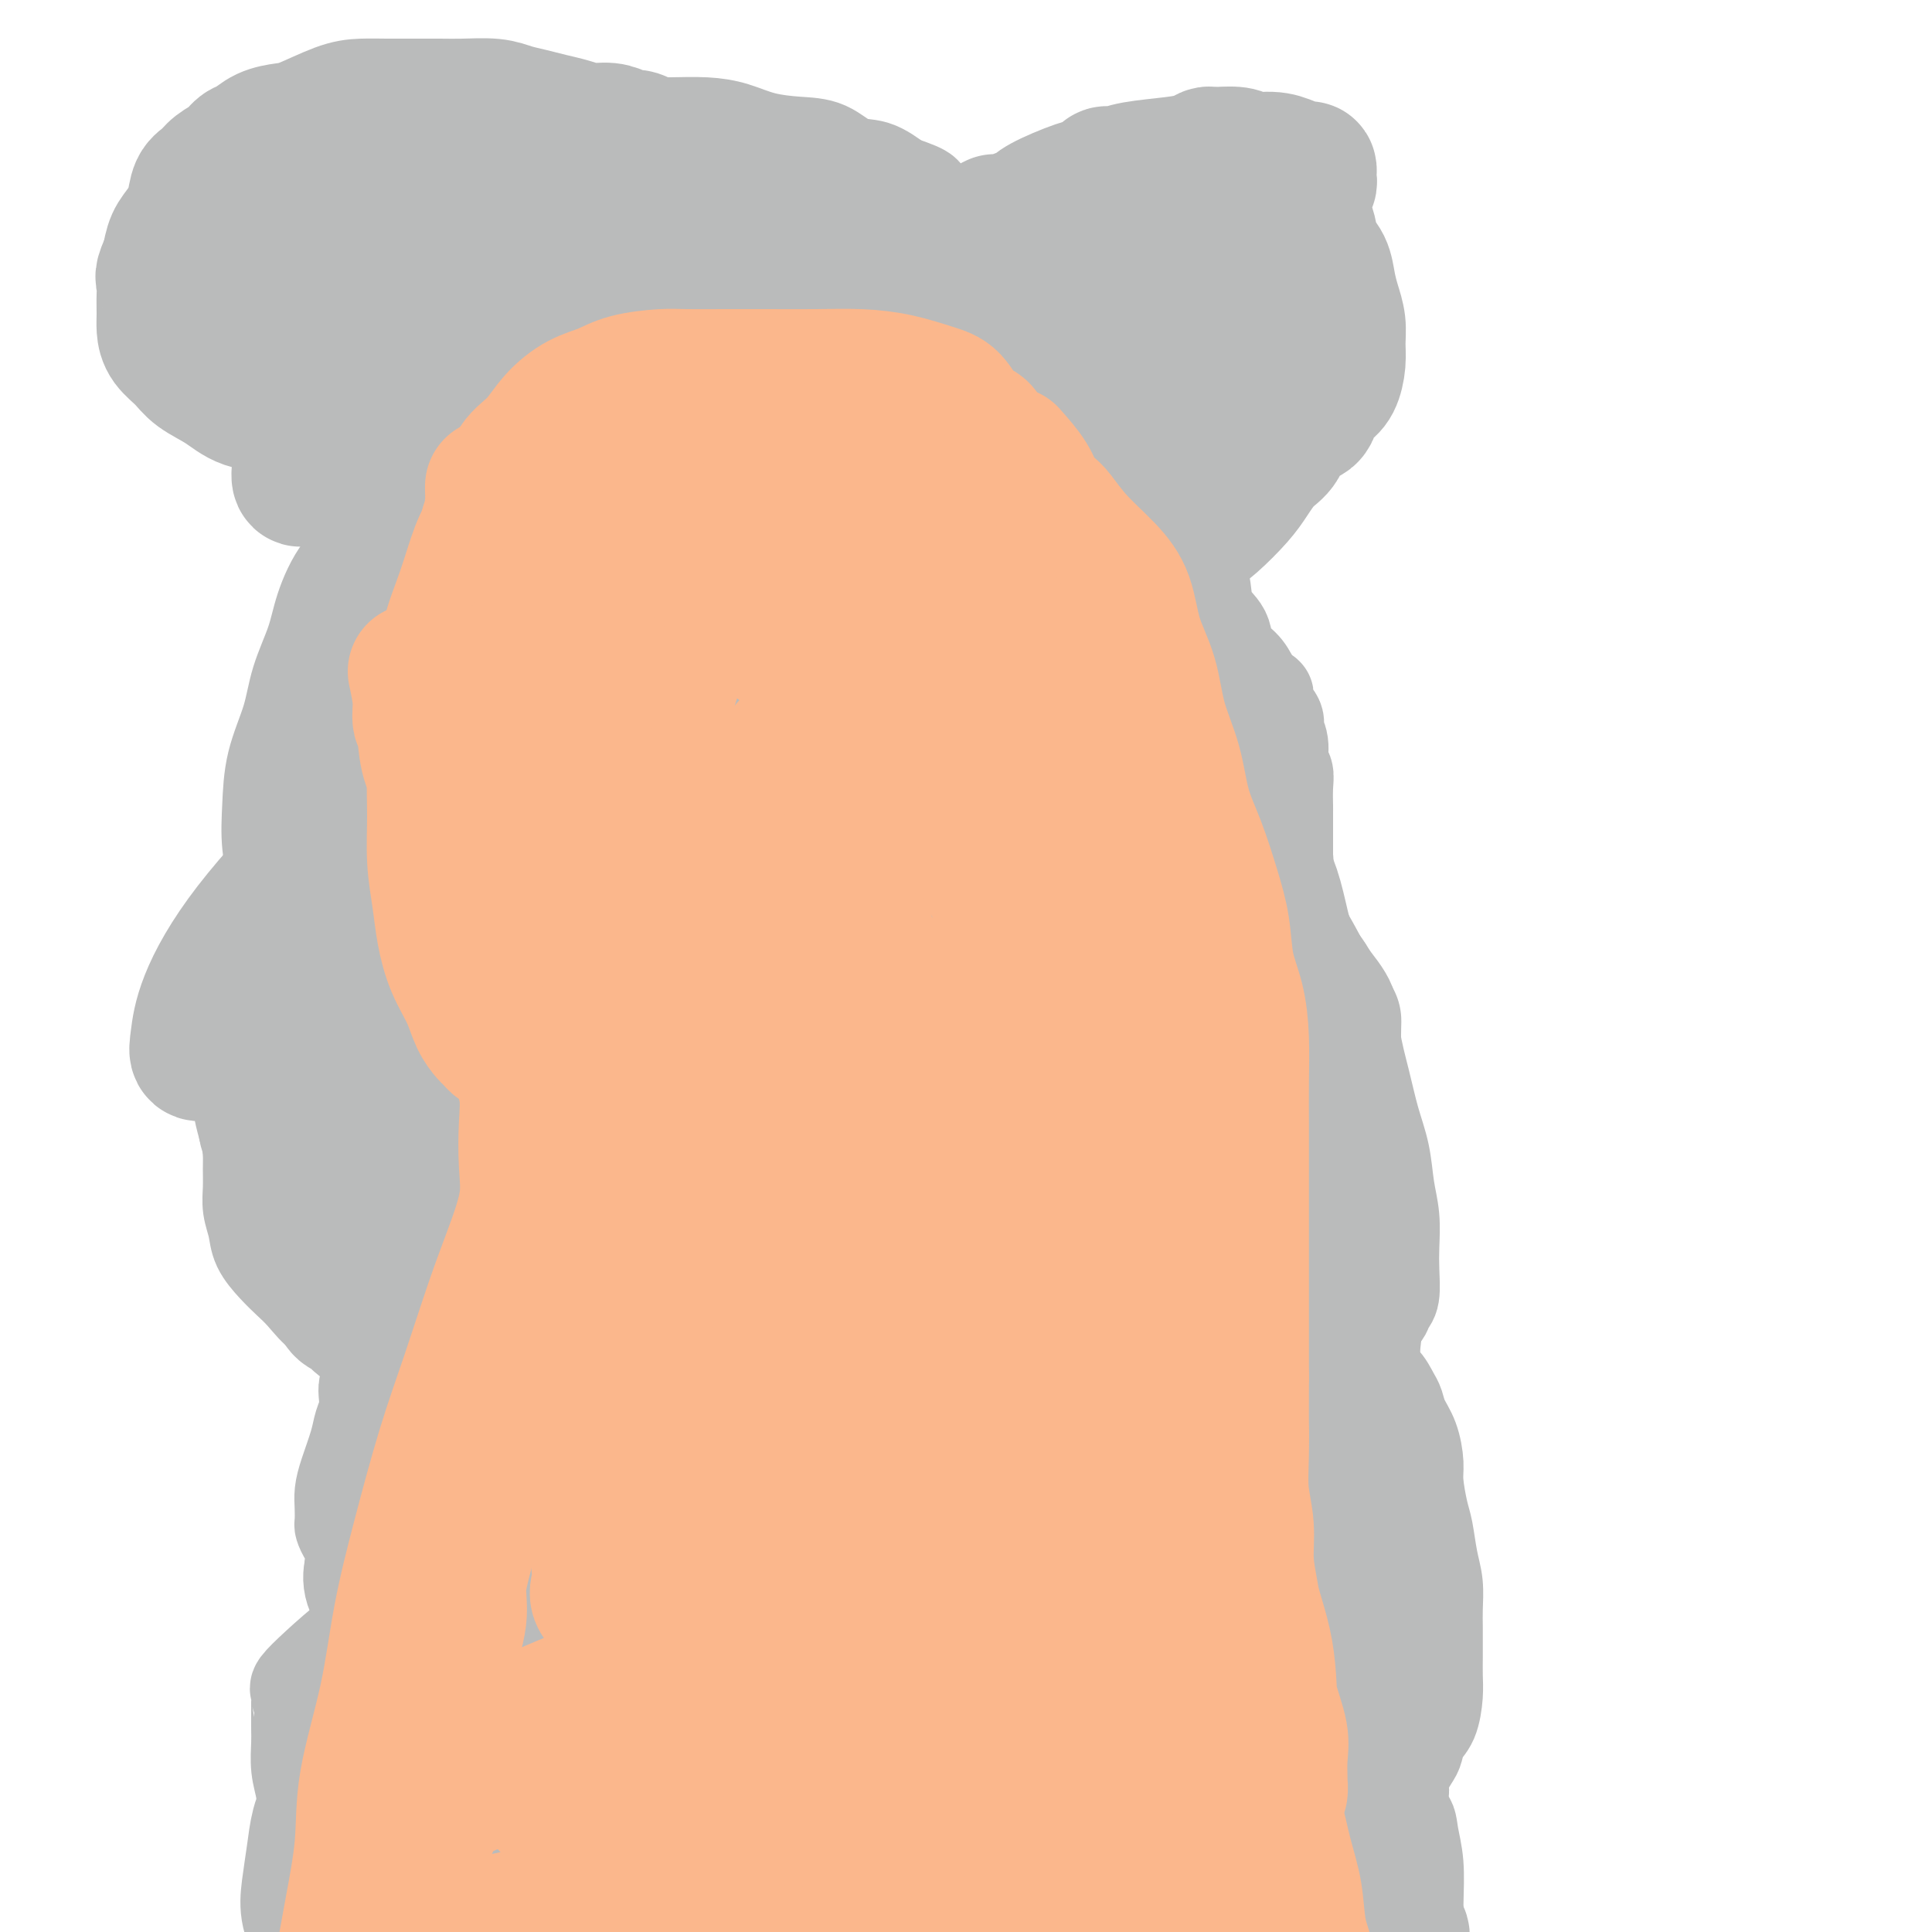 <svg viewBox='0 0 400 400' version='1.1' xmlns='http://www.w3.org/2000/svg' xmlns:xlink='http://www.w3.org/1999/xlink'><g fill='none' stroke='#BABBBB' stroke-width='20' stroke-linecap='round' stroke-linejoin='round'><path d='M94,280c-1.670,0.410 -3.339,0.821 -5,1c-1.661,0.179 -3.313,0.128 -4,0c-0.687,-0.128 -0.408,-0.333 -1,0c-0.592,0.333 -2.054,1.205 -3,2c-0.946,0.795 -1.377,1.514 -2,2c-0.623,0.486 -1.438,0.738 -2,1c-0.562,0.262 -0.871,0.535 -1,1c-0.129,0.465 -0.080,1.121 0,2c0.080,0.879 0.189,1.982 0,3c-0.189,1.018 -0.678,1.952 -1,3c-0.322,1.048 -0.479,2.211 -1,4c-0.521,1.789 -1.408,4.205 -2,6c-0.592,1.795 -0.889,2.970 -1,4c-0.111,1.030 -0.038,1.915 0,3c0.038,1.085 0.039,2.369 0,3c-0.039,0.631 -0.120,0.608 0,1c0.120,0.392 0.440,1.201 1,2c0.560,0.799 1.358,1.590 2,2c0.642,0.410 1.127,0.439 2,1c0.873,0.561 2.132,1.653 3,2c0.868,0.347 1.344,-0.051 2,0c0.656,0.051 1.494,0.549 2,1c0.506,0.451 0.682,0.853 1,1c0.318,0.147 0.778,0.040 1,0c0.222,-0.040 0.206,-0.011 0,0c-0.206,0.011 -0.603,0.006 -1,0'/><path d='M84,325c1.838,1.246 0.433,0.860 0,1c-0.433,0.140 0.105,0.805 0,1c-0.105,0.195 -0.854,-0.081 -1,0c-0.146,0.081 0.310,0.520 0,1c-0.310,0.480 -1.387,1.001 -2,2c-0.613,0.999 -0.763,2.477 -2,4c-1.237,1.523 -3.561,3.091 -6,5c-2.439,1.909 -4.993,4.157 -7,6c-2.007,1.843 -3.466,3.280 -4,4c-0.534,0.720 -0.143,0.724 0,1c0.143,0.276 0.038,0.826 0,1c-0.038,0.174 -0.010,-0.027 0,0c0.010,0.027 0.002,0.281 0,1c-0.002,0.719 0.003,1.901 0,3c-0.003,1.099 -0.013,2.113 0,3c0.013,0.887 0.049,1.646 0,3c-0.049,1.354 -0.183,3.302 0,5c0.183,1.698 0.683,3.145 1,5c0.317,1.855 0.452,4.119 1,6c0.548,1.881 1.508,3.378 2,5c0.492,1.622 0.516,3.370 1,5c0.484,1.630 1.428,3.143 2,5c0.572,1.857 0.772,4.058 1,6c0.228,1.942 0.484,3.624 1,5c0.516,1.376 1.293,2.448 2,4c0.707,1.552 1.345,3.586 2,5c0.655,1.414 1.328,2.207 2,3'/><path d='M77,415c2.659,6.401 2.806,3.403 3,3c0.194,-0.403 0.434,1.789 1,3c0.566,1.211 1.459,1.440 2,2c0.541,0.560 0.730,1.449 1,2c0.270,0.551 0.622,0.764 1,1c0.378,0.236 0.782,0.496 1,1c0.218,0.504 0.251,1.251 0,1c-0.251,-0.251 -0.786,-1.500 -1,-2c-0.214,-0.500 -0.107,-0.250 0,0'/><path d='M86,281c-1.982,-1.592 -3.965,-3.183 -6,-4c-2.035,-0.817 -4.123,-0.858 -5,-1c-0.877,-0.142 -0.541,-0.383 -1,-1c-0.459,-0.617 -1.711,-1.609 -3,-2c-1.289,-0.391 -2.615,-0.179 -4,-1c-1.385,-0.821 -2.829,-2.673 -4,-4c-1.171,-1.327 -2.069,-2.129 -3,-3c-0.931,-0.871 -1.896,-1.810 -3,-3c-1.104,-1.190 -2.349,-2.629 -3,-4c-0.651,-1.371 -0.710,-2.674 -1,-4c-0.290,-1.326 -0.811,-2.675 -1,-4c-0.189,-1.325 -0.047,-2.626 0,-4c0.047,-1.374 -0.000,-2.822 0,-4c0.000,-1.178 0.048,-2.087 0,-3c-0.048,-0.913 -0.193,-1.831 0,-3c0.193,-1.169 0.724,-2.588 1,-4c0.276,-1.412 0.298,-2.816 1,-4c0.702,-1.184 2.086,-2.149 3,-3c0.914,-0.851 1.358,-1.587 2,-2c0.642,-0.413 1.481,-0.503 2,-1c0.519,-0.497 0.716,-1.401 1,-2c0.284,-0.599 0.653,-0.892 1,-1c0.347,-0.108 0.670,-0.029 1,0c0.330,0.029 0.666,0.008 1,0c0.334,-0.008 0.667,-0.004 1,0'/><path d='M66,219c1.860,-1.570 0.508,-0.994 0,-1c-0.508,-0.006 -0.174,-0.592 0,-1c0.174,-0.408 0.188,-0.638 0,-1c-0.188,-0.362 -0.576,-0.858 -1,-1c-0.424,-0.142 -0.883,0.069 -1,0c-0.117,-0.069 0.109,-0.417 0,-1c-0.109,-0.583 -0.552,-1.400 -1,-2c-0.448,-0.600 -0.902,-0.983 -1,-2c-0.098,-1.017 0.161,-2.667 0,-4c-0.161,-1.333 -0.740,-2.349 -1,-4c-0.260,-1.651 -0.199,-3.936 -1,-6c-0.801,-2.064 -2.462,-3.907 -3,-6c-0.538,-2.093 0.048,-4.437 0,-7c-0.048,-2.563 -0.730,-5.344 -1,-8c-0.270,-2.656 -0.129,-5.188 0,-8c0.129,-2.812 0.246,-5.904 1,-9c0.754,-3.096 2.145,-6.196 3,-9c0.855,-2.804 1.173,-5.312 2,-8c0.827,-2.688 2.164,-5.556 3,-8c0.836,-2.444 1.172,-4.465 2,-7c0.828,-2.535 2.149,-5.586 4,-8c1.851,-2.414 4.233,-4.192 6,-6c1.767,-1.808 2.918,-3.648 4,-5c1.082,-1.352 2.094,-2.218 3,-3c0.906,-0.782 1.705,-1.480 2,-2c0.295,-0.520 0.084,-0.863 0,-1c-0.084,-0.137 -0.042,-0.069 0,0'/><path d='M81,93c0.840,-3.725 1.680,-7.451 2,-9c0.320,-1.549 0.119,-0.923 0,-1c-0.119,-0.077 -0.155,-0.859 0,-2c0.155,-1.141 0.502,-2.642 1,-4c0.498,-1.358 1.148,-2.572 2,-4c0.852,-1.428 1.908,-3.069 3,-5c1.092,-1.931 2.221,-4.150 3,-6c0.779,-1.850 1.208,-3.329 2,-5c0.792,-1.671 1.949,-3.532 3,-5c1.051,-1.468 1.998,-2.542 3,-4c1.002,-1.458 2.060,-3.301 3,-5c0.940,-1.699 1.762,-3.254 3,-5c1.238,-1.746 2.892,-3.683 5,-5c2.108,-1.317 4.669,-2.013 7,-3c2.331,-0.987 4.432,-2.265 6,-3c1.568,-0.735 2.602,-0.927 4,-1c1.398,-0.073 3.158,-0.027 5,0c1.842,0.027 3.765,0.035 6,0c2.235,-0.035 4.782,-0.114 7,0c2.218,0.114 4.108,0.420 6,1c1.892,0.580 3.786,1.435 6,2c2.214,0.565 4.748,0.839 7,1c2.252,0.161 4.222,0.208 6,1c1.778,0.792 3.363,2.329 5,3c1.637,0.671 3.325,0.478 5,1c1.675,0.522 3.338,1.761 5,3'/><path d='M186,38c7.129,2.381 4.951,2.332 5,3c0.049,0.668 2.323,2.051 4,3c1.677,0.949 2.755,1.464 4,2c1.245,0.536 2.655,1.092 4,2c1.345,0.908 2.625,2.167 4,3c1.375,0.833 2.847,1.238 4,2c1.153,0.762 1.989,1.880 3,3c1.011,1.120 2.199,2.242 3,3c0.801,0.758 1.215,1.152 2,2c0.785,0.848 1.939,2.152 3,3c1.061,0.848 2.027,1.241 3,2c0.973,0.759 1.952,1.883 3,3c1.048,1.117 2.163,2.228 3,3c0.837,0.772 1.394,1.204 2,2c0.606,0.796 1.262,1.956 2,3c0.738,1.044 1.560,1.971 2,3c0.440,1.029 0.499,2.159 1,3c0.501,0.841 1.444,1.391 2,2c0.556,0.609 0.723,1.276 1,2c0.277,0.724 0.662,1.503 1,2c0.338,0.497 0.630,0.711 1,1c0.370,0.289 0.820,0.654 1,1c0.180,0.346 0.090,0.673 0,1'/><path d='M244,92c2.940,4.103 0.790,1.361 0,1c-0.790,-0.361 -0.222,1.660 0,3c0.222,1.340 0.097,2.001 0,3c-0.097,0.999 -0.166,2.337 0,4c0.166,1.663 0.566,3.649 1,5c0.434,1.351 0.901,2.065 1,3c0.099,0.935 -0.170,2.090 0,3c0.170,0.910 0.778,1.576 1,2c0.222,0.424 0.059,0.608 0,1c-0.059,0.392 -0.012,0.994 0,1c0.012,0.006 -0.011,-0.584 0,-1c0.011,-0.416 0.054,-0.657 0,-1c-0.054,-0.343 -0.207,-0.789 0,-1c0.207,-0.211 0.774,-0.188 1,0c0.226,0.188 0.110,0.542 0,1c-0.110,0.458 -0.214,1.021 0,2c0.214,0.979 0.746,2.372 1,4c0.254,1.628 0.228,3.489 1,5c0.772,1.511 2.341,2.673 3,4c0.659,1.327 0.408,2.819 1,4c0.592,1.181 2.026,2.052 3,3c0.974,0.948 1.487,1.974 2,3'/><path d='M259,141c2.724,4.777 3.035,3.221 3,3c-0.035,-0.221 -0.417,0.893 0,2c0.417,1.107 1.632,2.207 2,3c0.368,0.793 -0.112,1.277 0,2c0.112,0.723 0.815,1.683 1,3c0.185,1.317 -0.146,2.991 0,4c0.146,1.009 0.771,1.352 1,2c0.229,0.648 0.061,1.601 0,3c-0.061,1.399 -0.016,3.243 0,4c0.016,0.757 0.004,0.426 0,1c-0.004,0.574 -0.001,2.051 0,3c0.001,0.949 0.000,1.368 0,2c-0.000,0.632 0.001,1.476 0,2c-0.001,0.524 -0.003,0.728 0,1c0.003,0.272 0.011,0.612 0,1c-0.011,0.388 -0.042,0.826 0,1c0.042,0.174 0.156,0.085 0,0c-0.156,-0.085 -0.581,-0.167 -1,0c-0.419,0.167 -0.830,0.584 -1,1c-0.170,0.416 -0.098,0.833 0,1c0.098,0.167 0.222,0.086 0,0c-0.222,-0.086 -0.791,-0.177 -1,0c-0.209,0.177 -0.060,0.622 0,1c0.060,0.378 0.030,0.689 0,1'/><path d='M263,182c-0.502,3.157 -0.259,1.551 0,1c0.259,-0.551 0.532,-0.046 1,1c0.468,1.046 1.131,2.634 2,4c0.869,1.366 1.944,2.511 3,4c1.056,1.489 2.093,3.323 3,5c0.907,1.677 1.685,3.199 3,5c1.315,1.801 3.168,3.883 4,6c0.832,2.117 0.642,4.270 1,7c0.358,2.730 1.262,6.038 2,9c0.738,2.962 1.308,5.579 2,8c0.692,2.421 1.506,4.645 2,7c0.494,2.355 0.669,4.841 1,7c0.331,2.159 0.817,3.992 1,6c0.183,2.008 0.061,4.190 0,6c-0.061,1.810 -0.063,3.247 0,5c0.063,1.753 0.191,3.823 0,5c-0.191,1.177 -0.700,1.462 -1,2c-0.300,0.538 -0.392,1.328 -1,2c-0.608,0.672 -1.732,1.225 -2,2c-0.268,0.775 0.321,1.770 0,2c-0.321,0.230 -1.551,-0.306 -2,0c-0.449,0.306 -0.118,1.455 0,2c0.118,0.545 0.021,0.486 0,1c-0.021,0.514 0.033,1.600 0,2c-0.033,0.400 -0.152,0.114 0,0c0.152,-0.114 0.576,-0.057 1,0'/><path d='M283,281c0.375,0.971 0.811,0.897 1,1c0.189,0.103 0.131,0.383 0,1c-0.131,0.617 -0.334,1.571 0,2c0.334,0.429 1.206,0.332 2,1c0.794,0.668 1.509,2.100 2,3c0.491,0.900 0.758,1.266 1,2c0.242,0.734 0.460,1.835 1,3c0.540,1.165 1.402,2.396 2,4c0.598,1.604 0.934,3.583 1,5c0.066,1.417 -0.136,2.271 0,4c0.136,1.729 0.611,4.331 1,6c0.389,1.669 0.693,2.403 1,4c0.307,1.597 0.618,4.055 1,6c0.382,1.945 0.834,3.377 1,5c0.166,1.623 0.044,3.438 0,5c-0.044,1.562 -0.011,2.870 0,4c0.011,1.130 0.001,2.081 0,3c-0.001,0.919 0.007,1.806 0,3c-0.007,1.194 -0.030,2.694 0,4c0.030,1.306 0.111,2.417 0,4c-0.111,1.583 -0.416,3.638 -1,5c-0.584,1.362 -1.448,2.031 -2,3c-0.552,0.969 -0.793,2.238 -1,3c-0.207,0.762 -0.381,1.016 -1,2c-0.619,0.984 -1.683,2.698 -2,4c-0.317,1.302 0.114,2.191 0,3c-0.114,0.809 -0.773,1.536 -1,2c-0.227,0.464 -0.023,0.663 0,1c0.023,0.337 -0.136,0.810 0,1c0.136,0.190 0.568,0.095 1,0'/><path d='M290,375c-0.901,4.054 0.347,2.188 1,2c0.653,-0.188 0.711,1.303 1,3c0.289,1.697 0.810,3.601 1,6c0.190,2.399 0.049,5.294 0,8c-0.049,2.706 -0.007,5.224 0,8c0.007,2.776 -0.023,5.811 0,9c0.023,3.189 0.097,6.534 0,9c-0.097,2.466 -0.366,4.054 -1,6c-0.634,1.946 -1.634,4.251 -2,6c-0.366,1.749 -0.098,2.944 0,4c0.098,1.056 0.026,1.975 0,3c-0.026,1.025 -0.007,2.156 0,3c0.007,0.844 0.002,1.402 0,2c-0.002,0.598 -0.001,1.238 0,2c0.001,0.762 0.000,1.646 0,2c-0.000,0.354 -0.000,0.177 0,0'/></g>
<g fill='none' stroke='#BABBBB' stroke-width='28' stroke-linecap='round' stroke-linejoin='round'><path d='M152,44c-1.499,-2.188 -2.998,-4.376 -4,-6c-1.002,-1.624 -1.506,-2.684 -2,-3c-0.494,-0.316 -0.977,0.114 -2,0c-1.023,-0.114 -2.585,-0.770 -4,-1c-1.415,-0.230 -2.682,-0.032 -4,0c-1.318,0.032 -2.687,-0.101 -4,0c-1.313,0.101 -2.571,0.438 -4,1c-1.429,0.562 -3.030,1.350 -4,2c-0.970,0.650 -1.309,1.162 -2,2c-0.691,0.838 -1.734,2.002 -3,3c-1.266,0.998 -2.755,1.831 -4,3c-1.245,1.169 -2.245,2.676 -4,4c-1.755,1.324 -4.264,2.465 -6,4c-1.736,1.535 -2.700,3.463 -4,5c-1.300,1.537 -2.936,2.683 -4,4c-1.064,1.317 -1.556,2.805 -2,4c-0.444,1.195 -0.839,2.097 -1,3c-0.161,0.903 -0.088,1.808 0,3c0.088,1.192 0.189,2.670 0,4c-0.189,1.330 -0.669,2.511 -1,4c-0.331,1.489 -0.511,3.285 -1,5c-0.489,1.715 -1.285,3.349 -2,5c-0.715,1.651 -1.347,3.318 -2,5c-0.653,1.682 -1.326,3.380 -2,5c-0.674,1.620 -1.349,3.163 -2,5c-0.651,1.837 -1.278,3.966 -2,6c-0.722,2.034 -1.541,3.971 -2,6c-0.459,2.029 -0.560,4.151 -1,6c-0.440,1.849 -1.220,3.424 -2,5'/><path d='M77,128c-2.815,10.964 -0.853,7.375 0,7c0.853,-0.375 0.597,2.463 0,5c-0.597,2.537 -1.535,4.774 -2,7c-0.465,2.226 -0.457,4.442 -1,7c-0.543,2.558 -1.638,5.457 -3,8c-1.362,2.543 -2.992,4.730 -4,7c-1.008,2.270 -1.394,4.624 -2,7c-0.606,2.376 -1.430,4.775 -2,7c-0.570,2.225 -0.884,4.275 -1,6c-0.116,1.725 -0.032,3.126 0,5c0.032,1.874 0.012,4.223 0,6c-0.012,1.777 -0.015,2.982 0,4c0.015,1.018 0.050,1.850 0,3c-0.050,1.150 -0.183,2.619 0,4c0.183,1.381 0.683,2.674 1,4c0.317,1.326 0.452,2.683 1,4c0.548,1.317 1.510,2.592 2,4c0.490,1.408 0.507,2.949 1,4c0.493,1.051 1.460,1.611 2,3c0.540,1.389 0.652,3.608 1,5c0.348,1.392 0.930,1.957 1,3c0.070,1.043 -0.374,2.562 0,4c0.374,1.438 1.564,2.794 2,4c0.436,1.206 0.118,2.263 0,3c-0.118,0.737 -0.034,1.156 0,2c0.034,0.844 0.020,2.114 0,3c-0.020,0.886 -0.044,1.389 0,2c0.044,0.611 0.156,1.329 0,2c-0.156,0.671 -0.580,1.296 -1,2c-0.420,0.704 -0.834,1.487 -1,2c-0.166,0.513 -0.083,0.757 0,1'/><path d='M71,263c-0.536,2.824 -0.876,1.386 -1,1c-0.124,-0.386 -0.031,0.282 0,1c0.031,0.718 0.001,1.487 0,2c-0.001,0.513 0.028,0.770 0,1c-0.028,0.230 -0.111,0.432 0,1c0.111,0.568 0.416,1.502 1,2c0.584,0.498 1.446,0.560 2,1c0.554,0.440 0.799,1.259 2,2c1.201,0.741 3.356,1.404 5,2c1.644,0.596 2.776,1.125 4,2c1.224,0.875 2.541,2.096 4,3c1.459,0.904 3.059,1.489 5,2c1.941,0.511 4.223,0.947 6,2c1.777,1.053 3.051,2.724 4,4c0.949,1.276 1.575,2.158 2,3c0.425,0.842 0.649,1.645 1,3c0.351,1.355 0.827,3.262 1,5c0.173,1.738 0.042,3.307 0,5c-0.042,1.693 0.004,3.510 0,5c-0.004,1.490 -0.056,2.654 0,4c0.056,1.346 0.222,2.874 0,4c-0.222,1.126 -0.833,1.848 -1,3c-0.167,1.152 0.110,2.732 0,4c-0.110,1.268 -0.607,2.222 -1,3c-0.393,0.778 -0.683,1.378 -1,2c-0.317,0.622 -0.662,1.266 -1,2c-0.338,0.734 -0.668,1.558 -1,2c-0.332,0.442 -0.666,0.504 -1,1c-0.334,0.496 -0.667,1.428 -1,2c-0.333,0.572 -0.667,0.786 -1,1'/><path d='M99,338c-1.720,3.062 -2.020,0.716 -2,0c0.020,-0.716 0.360,0.199 0,1c-0.360,0.801 -1.418,1.488 -2,2c-0.582,0.512 -0.686,0.847 -1,1c-0.314,0.153 -0.839,0.123 -1,0c-0.161,-0.123 0.040,-0.338 0,-1c-0.040,-0.662 -0.322,-1.772 0,-3c0.322,-1.228 1.249,-2.576 2,-4c0.751,-1.424 1.328,-2.926 2,-5c0.672,-2.074 1.439,-4.720 2,-7c0.561,-2.280 0.915,-4.193 1,-6c0.085,-1.807 -0.098,-3.507 0,-5c0.098,-1.493 0.477,-2.779 0,-4c-0.477,-1.221 -1.811,-2.376 -3,-3c-1.189,-0.624 -2.235,-0.716 -3,-1c-0.765,-0.284 -1.251,-0.761 -2,-1c-0.749,-0.239 -1.762,-0.239 -2,0c-0.238,0.239 0.297,0.716 0,1c-0.297,0.284 -1.428,0.374 -2,1c-0.572,0.626 -0.586,1.786 -1,3c-0.414,1.214 -1.227,2.481 -2,4c-0.773,1.519 -1.507,3.291 -2,5c-0.493,1.709 -0.747,3.354 -1,5'/><path d='M82,321c-1.012,3.723 -0.541,4.531 0,6c0.541,1.469 1.154,3.598 2,5c0.846,1.402 1.925,2.077 3,3c1.075,0.923 2.144,2.093 3,3c0.856,0.907 1.497,1.553 2,2c0.503,0.447 0.867,0.697 1,1c0.133,0.303 0.036,0.658 0,1c-0.036,0.342 -0.010,0.669 0,1c0.010,0.331 0.003,0.665 0,1c-0.003,0.335 -0.001,0.670 0,1c0.001,0.330 -0.001,0.654 0,1c0.001,0.346 0.003,0.715 0,1c-0.003,0.285 -0.010,0.487 0,1c0.010,0.513 0.036,1.337 0,2c-0.036,0.663 -0.135,1.167 0,2c0.135,0.833 0.503,1.997 0,3c-0.503,1.003 -1.879,1.846 -3,3c-1.121,1.154 -1.987,2.619 -3,4c-1.013,1.381 -2.172,2.677 -3,4c-0.828,1.323 -1.325,2.674 -2,4c-0.675,1.326 -1.528,2.626 -2,4c-0.472,1.374 -0.564,2.821 -1,4c-0.436,1.179 -1.217,2.089 -2,3c-0.783,0.911 -1.569,1.824 -2,3c-0.431,1.176 -0.507,2.614 -1,4c-0.493,1.386 -1.402,2.719 -2,4c-0.598,1.281 -0.885,2.509 -1,4c-0.115,1.491 -0.057,3.246 0,5'/><path d='M71,401c-0.845,3.394 -0.956,3.379 -1,4c-0.044,0.621 -0.019,1.879 0,3c0.019,1.121 0.033,2.104 0,3c-0.033,0.896 -0.112,1.704 0,2c0.112,0.296 0.415,0.079 1,0c0.585,-0.079 1.451,-0.021 2,0c0.549,0.021 0.781,0.006 1,0c0.219,-0.006 0.426,-0.001 1,0c0.574,0.001 1.514,-0.000 2,0c0.486,0.000 0.517,0.002 1,0c0.483,-0.002 1.419,-0.009 2,0c0.581,0.009 0.806,0.034 1,0c0.194,-0.034 0.356,-0.127 1,0c0.644,0.127 1.769,0.474 2,0c0.231,-0.474 -0.434,-1.768 0,-3c0.434,-1.232 1.966,-2.400 3,-4c1.034,-1.600 1.569,-3.631 3,-6c1.431,-2.369 3.757,-5.076 6,-8c2.243,-2.924 4.401,-6.064 6,-9c1.599,-2.936 2.638,-5.669 3,-8c0.362,-2.331 0.049,-4.261 0,-6c-0.049,-1.739 0.168,-3.289 0,-5c-0.168,-1.711 -0.719,-3.584 -2,-5c-1.281,-1.416 -3.291,-2.374 -5,-3c-1.709,-0.626 -3.117,-0.920 -5,-1c-1.883,-0.080 -4.240,0.056 -6,0c-1.760,-0.056 -2.922,-0.302 -4,0c-1.078,0.302 -2.073,1.153 -3,2c-0.927,0.847 -1.788,1.690 -3,3c-1.212,1.310 -2.775,3.089 -4,5c-1.225,1.911 -2.113,3.956 -3,6'/><path d='M70,371c-2.871,3.793 -3.548,5.276 -4,7c-0.452,1.724 -0.677,3.688 -1,6c-0.323,2.312 -0.742,4.971 -1,7c-0.258,2.029 -0.353,3.427 0,5c0.353,1.573 1.155,3.320 3,5c1.845,1.680 4.734,3.292 7,5c2.266,1.708 3.908,3.513 6,5c2.092,1.487 4.633,2.654 7,4c2.367,1.346 4.561,2.869 7,4c2.439,1.131 5.124,1.871 7,3c1.876,1.129 2.943,2.647 5,4c2.057,1.353 5.104,2.542 8,4c2.896,1.458 5.641,3.186 11,4c5.359,0.814 13.332,0.713 21,1c7.668,0.287 15.031,0.962 24,0c8.969,-0.962 19.543,-3.560 29,-6c9.457,-2.440 17.799,-4.722 27,-7c9.201,-2.278 19.263,-4.552 27,-6c7.737,-1.448 13.148,-2.068 18,-3c4.852,-0.932 9.145,-2.174 12,-3c2.855,-0.826 4.274,-1.236 5,-2c0.726,-0.764 0.761,-1.883 1,-3c0.239,-1.117 0.683,-2.231 1,-3c0.317,-0.769 0.508,-1.191 0,-2c-0.508,-0.809 -1.717,-2.005 -4,-3c-2.283,-0.995 -5.642,-1.790 -11,-2c-5.358,-0.210 -12.715,0.165 -21,0c-8.285,-0.165 -17.499,-0.869 -28,0c-10.501,0.869 -22.289,3.311 -35,5c-12.711,1.689 -26.346,2.625 -37,4c-10.654,1.375 -18.327,3.187 -26,5'/><path d='M128,409c-17.990,2.785 -13.963,2.746 -14,3c-0.037,0.254 -4.136,0.800 -5,1c-0.864,0.200 1.506,0.054 4,0c2.494,-0.054 5.110,-0.014 9,0c3.890,0.014 9.053,0.004 16,0c6.947,-0.004 15.678,-0.001 24,0c8.322,0.001 16.233,0.000 24,0c7.767,-0.000 15.388,0.000 23,0c7.612,-0.000 15.216,-0.001 21,0c5.784,0.001 9.750,0.004 14,0c4.250,-0.004 8.785,-0.016 12,0c3.215,0.016 5.110,0.061 6,0c0.890,-0.061 0.774,-0.229 1,-1c0.226,-0.771 0.795,-2.146 1,-3c0.205,-0.854 0.045,-1.186 0,-2c-0.045,-0.814 0.025,-2.108 0,-3c-0.025,-0.892 -0.144,-1.380 0,-2c0.144,-0.620 0.553,-1.371 1,-2c0.447,-0.629 0.934,-1.134 1,-2c0.066,-0.866 -0.289,-2.092 0,-3c0.289,-0.908 1.222,-1.498 2,-2c0.778,-0.502 1.402,-0.915 2,-2c0.598,-1.085 1.171,-2.843 2,-5c0.829,-2.157 1.914,-4.715 3,-7c1.086,-2.285 2.172,-4.297 3,-7c0.828,-2.703 1.397,-6.096 2,-9c0.603,-2.904 1.239,-5.320 2,-8c0.761,-2.680 1.646,-5.623 2,-8c0.354,-2.377 0.177,-4.189 0,-6'/><path d='M284,341c1.155,-5.790 1.042,-4.767 1,-5c-0.042,-0.233 -0.011,-1.724 0,-3c0.011,-1.276 0.004,-2.336 0,-3c-0.004,-0.664 -0.004,-0.930 0,-1c0.004,-0.070 0.013,0.056 0,0c-0.013,-0.056 -0.049,-0.294 0,0c0.049,0.294 0.183,1.119 0,2c-0.183,0.881 -0.685,1.818 -1,3c-0.315,1.182 -0.445,2.611 -1,4c-0.555,1.389 -1.536,2.739 -3,5c-1.464,2.261 -3.411,5.433 -5,9c-1.589,3.567 -2.819,7.528 -4,11c-1.181,3.472 -2.314,6.455 -3,9c-0.686,2.545 -0.924,4.652 -1,6c-0.076,1.348 0.009,1.938 0,2c-0.009,0.062 -0.112,-0.403 0,-2c0.112,-1.597 0.439,-4.325 1,-8c0.561,-3.675 1.355,-8.297 2,-13c0.645,-4.703 1.142,-9.486 2,-15c0.858,-5.514 2.076,-11.760 3,-17c0.924,-5.240 1.554,-9.476 2,-13c0.446,-3.524 0.708,-6.338 1,-9c0.292,-2.662 0.614,-5.172 1,-8c0.386,-2.828 0.835,-5.973 1,-8c0.165,-2.027 0.044,-2.935 0,-4c-0.044,-1.065 -0.012,-2.287 0,-3c0.012,-0.713 0.003,-0.918 0,-1c-0.003,-0.082 -0.002,-0.041 0,0'/><path d='M280,279c1.783,-15.026 -0.258,-3.092 -1,2c-0.742,5.092 -0.183,3.340 0,3c0.183,-0.340 -0.009,0.732 0,2c0.009,1.268 0.220,2.733 0,4c-0.220,1.267 -0.871,2.337 -1,4c-0.129,1.663 0.264,3.918 0,6c-0.264,2.082 -1.185,3.992 -2,6c-0.815,2.008 -1.525,4.113 -2,6c-0.475,1.887 -0.716,3.557 -1,5c-0.284,1.443 -0.610,2.661 -1,4c-0.390,1.339 -0.844,2.800 -1,4c-0.156,1.200 -0.013,2.140 0,2c0.013,-0.140 -0.103,-1.358 0,-3c0.103,-1.642 0.424,-3.708 1,-6c0.576,-2.292 1.408,-4.811 2,-8c0.592,-3.189 0.943,-7.047 1,-11c0.057,-3.953 -0.181,-8.002 0,-12c0.181,-3.998 0.781,-7.947 1,-11c0.219,-3.053 0.059,-5.211 0,-8c-0.059,-2.789 -0.016,-6.208 0,-9c0.016,-2.792 0.004,-4.957 0,-7c-0.004,-2.043 -0.001,-3.963 0,-6c0.001,-2.037 0.000,-4.190 0,-6c-0.000,-1.810 -0.000,-3.278 0,-5c0.000,-1.722 0.000,-3.699 0,-5c-0.000,-1.301 -0.000,-1.927 0,-3c0.000,-1.073 0.000,-2.592 0,-4c-0.000,-1.408 -0.000,-2.704 0,-4'/><path d='M276,219c0.189,-13.090 0.160,-5.816 0,-4c-0.160,1.816 -0.452,-1.827 -1,-4c-0.548,-2.173 -1.351,-2.877 -2,-4c-0.649,-1.123 -1.144,-2.663 -2,-4c-0.856,-1.337 -2.075,-2.469 -3,-4c-0.925,-1.531 -1.558,-3.462 -2,-5c-0.442,-1.538 -0.695,-2.684 -1,-4c-0.305,-1.316 -0.663,-2.803 -1,-4c-0.337,-1.197 -0.654,-2.106 -1,-3c-0.346,-0.894 -0.722,-1.775 -1,-3c-0.278,-1.225 -0.458,-2.795 -1,-4c-0.542,-1.205 -1.444,-2.044 -2,-3c-0.556,-0.956 -0.764,-2.030 -1,-3c-0.236,-0.970 -0.500,-1.838 -1,-3c-0.500,-1.162 -1.235,-2.620 -2,-4c-0.765,-1.380 -1.560,-2.682 -2,-4c-0.440,-1.318 -0.527,-2.650 -1,-4c-0.473,-1.350 -1.334,-2.716 -2,-4c-0.666,-1.284 -1.137,-2.487 -2,-4c-0.863,-1.513 -2.119,-3.337 -3,-5c-0.881,-1.663 -1.389,-3.167 -2,-5c-0.611,-1.833 -1.326,-3.996 -2,-6c-0.674,-2.004 -1.307,-3.850 -2,-6c-0.693,-2.150 -1.448,-4.605 -2,-7c-0.552,-2.395 -0.902,-4.732 -2,-7c-1.098,-2.268 -2.943,-4.468 -4,-7c-1.057,-2.532 -1.325,-5.397 -2,-8c-0.675,-2.603 -1.758,-4.945 -3,-7c-1.242,-2.055 -2.642,-3.822 -4,-6c-1.358,-2.178 -2.674,-4.765 -4,-7c-1.326,-2.235 -2.663,-4.117 -4,-6'/><path d='M214,70c-2.966,-5.132 -2.880,-4.961 -4,-6c-1.120,-1.039 -3.447,-3.286 -6,-5c-2.553,-1.714 -5.333,-2.894 -8,-4c-2.667,-1.106 -5.221,-2.139 -8,-3c-2.779,-0.861 -5.783,-1.551 -9,-2c-3.217,-0.449 -6.648,-0.657 -10,-1c-3.352,-0.343 -6.626,-0.822 -10,-1c-3.374,-0.178 -6.849,-0.055 -10,0c-3.151,0.055 -5.977,0.041 -9,0c-3.023,-0.041 -6.242,-0.110 -9,0c-2.758,0.110 -5.056,0.399 -7,1c-1.944,0.601 -3.533,1.514 -5,3c-1.467,1.486 -2.812,3.545 -4,5c-1.188,1.455 -2.220,2.304 -3,4c-0.780,1.696 -1.307,4.237 -2,7c-0.693,2.763 -1.550,5.748 -2,9c-0.450,3.252 -0.491,6.771 -1,10c-0.509,3.229 -1.484,6.169 -2,10c-0.516,3.831 -0.573,8.553 -1,13c-0.427,4.447 -1.224,8.619 -2,13c-0.776,4.381 -1.531,8.970 -2,14c-0.469,5.030 -0.652,10.502 -1,15c-0.348,4.498 -0.862,8.024 -1,12c-0.138,3.976 0.099,8.404 0,12c-0.099,3.596 -0.535,6.361 0,9c0.535,2.639 2.042,5.154 3,7c0.958,1.846 1.367,3.025 2,4c0.633,0.975 1.489,1.746 2,2c0.511,0.254 0.676,-0.008 1,0c0.324,0.008 0.807,0.288 1,0c0.193,-0.288 0.097,-1.144 0,-2'/><path d='M107,196c0.620,-0.454 0.169,-1.588 0,-3c-0.169,-1.412 -0.055,-3.102 0,-5c0.055,-1.898 0.051,-4.004 0,-6c-0.051,-1.996 -0.150,-3.881 0,-6c0.150,-2.119 0.550,-4.473 1,-7c0.450,-2.527 0.951,-5.228 2,-8c1.049,-2.772 2.646,-5.616 5,-9c2.354,-3.384 5.465,-7.310 8,-11c2.535,-3.690 4.494,-7.145 8,-11c3.506,-3.855 8.560,-8.111 13,-12c4.440,-3.889 8.266,-7.411 12,-11c3.734,-3.589 7.376,-7.246 10,-10c2.624,-2.754 4.231,-4.605 6,-7c1.769,-2.395 3.701,-5.333 6,-8c2.299,-2.667 4.966,-5.063 7,-7c2.034,-1.937 3.437,-3.414 5,-5c1.563,-1.586 3.287,-3.282 4,-5c0.713,-1.718 0.416,-3.459 1,-5c0.584,-1.541 2.050,-2.882 3,-4c0.950,-1.118 1.383,-2.012 2,-3c0.617,-0.988 1.419,-2.068 2,-3c0.581,-0.932 0.943,-1.714 1,-2c0.057,-0.286 -0.191,-0.077 0,0c0.191,0.077 0.821,0.021 1,0c0.179,-0.021 -0.092,-0.006 0,0c0.092,0.006 0.546,0.003 1,0'/><path d='M205,48c2.214,-3.596 0.248,-1.587 0,-1c-0.248,0.587 1.222,-0.249 3,-1c1.778,-0.751 3.862,-1.417 5,-2c1.138,-0.583 1.328,-1.084 3,-2c1.672,-0.916 4.827,-2.248 7,-3c2.173,-0.752 3.366,-0.923 4,-1c0.634,-0.077 0.711,-0.058 1,0c0.289,0.058 0.789,0.156 1,0c0.211,-0.156 0.131,-0.567 0,-1c-0.131,-0.433 -0.313,-0.889 0,-1c0.313,-0.111 1.120,0.124 2,0c0.880,-0.124 1.832,-0.608 4,-1c2.168,-0.392 5.553,-0.694 8,-1c2.447,-0.306 3.955,-0.618 5,-1c1.045,-0.382 1.628,-0.834 2,-1c0.372,-0.166 0.535,-0.048 1,0c0.465,0.048 1.233,0.024 2,0'/><path d='M253,32c4.595,-0.381 4.082,0.668 5,1c0.918,0.332 3.265,-0.052 5,0c1.735,0.052 2.857,0.539 4,1c1.143,0.461 2.307,0.897 3,1c0.693,0.103 0.914,-0.127 1,0c0.086,0.127 0.037,0.609 0,1c-0.037,0.391 -0.062,0.689 0,1c0.062,0.311 0.212,0.635 0,1c-0.212,0.365 -0.786,0.771 -1,1c-0.214,0.229 -0.070,0.281 0,1c0.070,0.719 0.064,2.106 0,3c-0.064,0.894 -0.186,1.295 0,2c0.186,0.705 0.679,1.714 1,3c0.321,1.286 0.468,2.850 1,4c0.532,1.150 1.449,1.886 2,3c0.551,1.114 0.737,2.608 1,4c0.263,1.392 0.604,2.684 1,4c0.396,1.316 0.847,2.656 1,4c0.153,1.344 0.009,2.690 0,4c-0.009,1.310 0.117,2.582 0,4c-0.117,1.418 -0.476,2.983 -1,4c-0.524,1.017 -1.214,1.487 -2,2c-0.786,0.513 -1.670,1.070 -2,2c-0.330,0.930 -0.108,2.233 -1,3c-0.892,0.767 -2.897,0.997 -4,2c-1.103,1.003 -1.302,2.779 -2,4c-0.698,1.221 -1.894,1.888 -3,3c-1.106,1.112 -2.121,2.669 -3,4c-0.879,1.331 -1.621,2.435 -3,4c-1.379,1.565 -3.394,3.590 -5,5c-1.606,1.410 -2.803,2.205 -4,3'/><path d='M247,111c-5.364,6.250 -3.774,3.876 -4,3c-0.226,-0.876 -2.268,-0.254 -3,0c-0.732,0.254 -0.155,0.140 0,0c0.155,-0.140 -0.114,-0.308 0,-1c0.114,-0.692 0.610,-1.910 1,-3c0.390,-1.090 0.672,-2.053 1,-3c0.328,-0.947 0.701,-1.880 1,-3c0.299,-1.120 0.525,-2.429 1,-4c0.475,-1.571 1.199,-3.404 2,-5c0.801,-1.596 1.679,-2.954 2,-5c0.321,-2.046 0.086,-4.779 0,-7c-0.086,-2.221 -0.023,-3.929 0,-6c0.023,-2.071 0.006,-4.504 0,-7c-0.006,-2.496 -0.002,-5.054 0,-7c0.002,-1.946 0.000,-3.281 0,-5c-0.000,-1.719 0.000,-3.824 0,-5c-0.000,-1.176 -0.001,-1.425 0,-2c0.001,-0.575 0.005,-1.477 0,-2c-0.005,-0.523 -0.019,-0.666 0,-1c0.019,-0.334 0.070,-0.860 0,-1c-0.070,-0.140 -0.260,0.106 -1,0c-0.740,-0.106 -2.029,-0.562 -4,-1c-1.971,-0.438 -4.624,-0.857 -7,-1c-2.376,-0.143 -4.474,-0.011 -7,0c-2.526,0.011 -5.481,-0.100 -8,0c-2.519,0.100 -4.601,0.412 -6,1c-1.399,0.588 -2.114,1.454 -3,2c-0.886,0.546 -1.943,0.773 -3,1'/><path d='M209,49c-4.415,1.003 -1.953,1.511 -1,2c0.953,0.489 0.395,0.959 0,2c-0.395,1.041 -0.628,2.653 -1,4c-0.372,1.347 -0.884,2.431 -1,4c-0.116,1.569 0.165,3.625 0,5c-0.165,1.375 -0.776,2.070 -1,3c-0.224,0.930 -0.062,2.095 0,3c0.062,0.905 0.024,1.549 0,2c-0.024,0.451 -0.036,0.709 0,1c0.036,0.291 0.119,0.614 0,1c-0.119,0.386 -0.438,0.836 0,1c0.438,0.164 1.635,0.041 3,0c1.365,-0.041 2.898,-0.002 5,0c2.102,0.002 4.771,-0.034 7,0c2.229,0.034 4.016,0.137 6,0c1.984,-0.137 4.165,-0.514 6,-1c1.835,-0.486 3.322,-1.082 5,-2c1.678,-0.918 3.545,-2.159 6,-3c2.455,-0.841 5.496,-1.283 8,-2c2.504,-0.717 4.471,-1.708 6,-2c1.529,-0.292 2.620,0.116 3,0c0.380,-0.116 0.050,-0.755 0,-1c-0.050,-0.245 0.180,-0.097 0,0c-0.180,0.097 -0.772,0.142 -1,0c-0.228,-0.142 -0.094,-0.472 -2,-1c-1.906,-0.528 -5.853,-1.255 -9,-2c-3.147,-0.745 -5.493,-1.509 -8,-2c-2.507,-0.491 -5.175,-0.709 -7,-1c-1.825,-0.291 -2.807,-0.655 -4,-1c-1.193,-0.345 -2.596,-0.673 -4,-1'/><path d='M225,58c-6.124,-1.567 -3.934,-0.983 -4,-1c-0.066,-0.017 -2.389,-0.634 -4,-1c-1.611,-0.366 -2.509,-0.479 -4,-1c-1.491,-0.521 -3.575,-1.449 -5,-2c-1.425,-0.551 -2.191,-0.726 -4,-1c-1.809,-0.274 -4.663,-0.647 -7,-1c-2.337,-0.353 -4.159,-0.685 -6,-1c-1.841,-0.315 -3.701,-0.613 -6,-1c-2.299,-0.387 -5.037,-0.864 -7,-1c-1.963,-0.136 -3.150,0.070 -5,0c-1.850,-0.070 -4.361,-0.417 -6,-1c-1.639,-0.583 -2.406,-1.403 -4,-2c-1.594,-0.597 -4.015,-0.971 -6,-1c-1.985,-0.029 -3.533,0.288 -5,0c-1.467,-0.288 -2.854,-1.180 -4,-2c-1.146,-0.820 -2.050,-1.568 -3,-2c-0.950,-0.432 -1.947,-0.550 -3,-1c-1.053,-0.450 -2.163,-1.234 -3,-2c-0.837,-0.766 -1.401,-1.514 -2,-2c-0.599,-0.486 -1.232,-0.708 -2,-1c-0.768,-0.292 -1.670,-0.653 -2,-1c-0.330,-0.347 -0.089,-0.681 0,-1c0.089,-0.319 0.024,-0.624 0,-1c-0.024,-0.376 -0.007,-0.822 0,-1c0.007,-0.178 0.003,-0.089 0,0'/><path d='M133,30c-2.918,-2.404 -0.713,-1.414 0,-1c0.713,0.414 -0.066,0.252 -1,0c-0.934,-0.252 -2.024,-0.592 -3,-1c-0.976,-0.408 -1.839,-0.883 -3,-1c-1.161,-0.117 -2.621,0.124 -4,0c-1.379,-0.124 -2.677,-0.611 -4,-1c-1.323,-0.389 -2.671,-0.679 -4,-1c-1.329,-0.321 -2.639,-0.675 -4,-1c-1.361,-0.325 -2.772,-0.623 -4,-1c-1.228,-0.377 -2.273,-0.833 -4,-1c-1.727,-0.167 -4.135,-0.045 -6,0c-1.865,0.045 -3.188,0.013 -5,0c-1.812,-0.013 -4.113,-0.007 -6,0c-1.887,0.007 -3.361,0.015 -5,0c-1.639,-0.015 -3.443,-0.055 -5,0c-1.557,0.055 -2.868,0.204 -5,1c-2.132,0.796 -5.085,2.240 -7,3c-1.915,0.760 -2.791,0.837 -4,1c-1.209,0.163 -2.750,0.414 -4,1c-1.250,0.586 -2.207,1.508 -3,2c-0.793,0.492 -1.421,0.553 -2,1c-0.579,0.447 -1.110,1.280 -2,2c-0.890,0.720 -2.139,1.326 -3,2c-0.861,0.674 -1.334,1.414 -2,2c-0.666,0.586 -1.527,1.016 -2,2c-0.473,0.984 -0.560,2.521 -1,4c-0.440,1.479 -1.234,2.898 -2,4c-0.766,1.102 -1.505,1.886 -2,3c-0.495,1.114 -0.748,2.557 -1,4'/><path d='M35,54c-1.773,3.718 -1.206,3.513 -1,4c0.206,0.487 0.050,1.666 0,3c-0.050,1.334 0.004,2.822 0,4c-0.004,1.178 -0.067,2.047 0,3c0.067,0.953 0.262,1.989 1,3c0.738,1.011 2.017,1.997 3,3c0.983,1.003 1.668,2.024 3,3c1.332,0.976 3.309,1.908 5,3c1.691,1.092 3.095,2.345 5,3c1.905,0.655 4.310,0.711 6,1c1.690,0.289 2.663,0.810 4,1c1.337,0.190 3.037,0.049 4,0c0.963,-0.049 1.188,-0.004 2,0c0.812,0.004 2.209,-0.032 3,0c0.791,0.032 0.974,0.131 1,0c0.026,-0.131 -0.107,-0.491 0,-1c0.107,-0.509 0.453,-1.166 1,-2c0.547,-0.834 1.295,-1.845 2,-3c0.705,-1.155 1.366,-2.454 2,-4c0.634,-1.546 1.242,-3.338 2,-5c0.758,-1.662 1.667,-3.195 2,-5c0.333,-1.805 0.089,-3.883 0,-6c-0.089,-2.117 -0.024,-4.271 0,-6c0.024,-1.729 0.006,-3.031 0,-5c-0.006,-1.969 -0.000,-4.604 0,-7c0.000,-2.396 -0.005,-4.554 0,-6c0.005,-1.446 0.021,-2.180 0,-3c-0.021,-0.820 -0.078,-1.725 0,-2c0.078,-0.275 0.290,0.080 -1,0c-1.290,-0.080 -4.083,-0.594 -7,0c-2.917,0.594 -5.959,2.297 -9,4'/><path d='M63,34c-3.140,1.470 -6.492,3.146 -9,5c-2.508,1.854 -4.174,3.887 -6,6c-1.826,2.113 -3.811,4.307 -5,6c-1.189,1.693 -1.582,2.883 -2,4c-0.418,1.117 -0.861,2.159 -1,3c-0.139,0.841 0.025,1.482 0,2c-0.025,0.518 -0.240,0.913 0,1c0.240,0.087 0.936,-0.136 2,0c1.064,0.136 2.496,0.629 4,1c1.504,0.371 3.080,0.621 5,1c1.920,0.379 4.185,0.888 6,1c1.815,0.112 3.182,-0.173 5,0c1.818,0.173 4.087,0.803 6,1c1.913,0.197 3.468,-0.038 5,0c1.532,0.038 3.039,0.349 5,0c1.961,-0.349 4.375,-1.356 6,-2c1.625,-0.644 2.460,-0.923 4,-2c1.540,-1.077 3.786,-2.950 5,-4c1.214,-1.050 1.397,-1.276 2,-2c0.603,-0.724 1.626,-1.946 2,-3c0.374,-1.054 0.100,-1.941 0,-3c-0.100,-1.059 -0.027,-2.290 0,-3c0.027,-0.710 0.008,-0.898 0,-2c-0.008,-1.102 -0.006,-3.118 0,-4c0.006,-0.882 0.014,-0.629 0,-1c-0.014,-0.371 -0.051,-1.367 0,-2c0.051,-0.633 0.189,-0.901 0,-1c-0.189,-0.099 -0.705,-0.027 -1,0c-0.295,0.027 -0.370,0.008 -1,0c-0.630,-0.008 -1.815,-0.004 -3,0'/><path d='M92,36c-1.358,-0.048 -2.253,0.332 -3,1c-0.747,0.668 -1.344,1.623 -2,2c-0.656,0.377 -1.369,0.177 -2,1c-0.631,0.823 -1.180,2.671 -2,4c-0.820,1.329 -1.912,2.141 -3,3c-1.088,0.859 -2.172,1.766 -3,3c-0.828,1.234 -1.401,2.795 -2,4c-0.599,1.205 -1.224,2.055 -2,3c-0.776,0.945 -1.703,1.985 -2,3c-0.297,1.015 0.038,2.003 0,3c-0.038,0.997 -0.447,2.002 -1,3c-0.553,0.998 -1.248,1.988 -2,3c-0.752,1.012 -1.560,2.044 -2,3c-0.440,0.956 -0.510,1.835 -1,3c-0.490,1.165 -1.399,2.614 -2,4c-0.601,1.386 -0.893,2.708 -1,4c-0.107,1.292 -0.028,2.554 0,4c0.028,1.446 0.007,3.074 0,4c-0.007,0.926 0.001,1.148 0,2c-0.001,0.852 -0.012,2.334 0,3c0.012,0.666 0.046,0.515 0,1c-0.046,0.485 -0.171,1.606 0,2c0.171,0.394 0.637,0.061 1,0c0.363,-0.061 0.623,0.148 1,0c0.377,-0.148 0.871,-0.655 1,-1c0.129,-0.345 -0.106,-0.527 1,-1c1.106,-0.473 3.553,-1.236 6,-2'/><path d='M72,95c3.497,-1.051 7.240,-1.678 12,-3c4.760,-1.322 10.536,-3.340 16,-5c5.464,-1.660 10.616,-2.962 16,-4c5.384,-1.038 11.000,-1.813 16,-3c5.000,-1.187 9.383,-2.787 14,-4c4.617,-1.213 9.468,-2.038 14,-3c4.532,-0.962 8.745,-2.061 11,-3c2.255,-0.939 2.552,-1.719 3,-2c0.448,-0.281 1.046,-0.062 1,0c-0.046,0.062 -0.737,-0.031 -1,0c-0.263,0.031 -0.100,0.187 -1,1c-0.900,0.813 -2.864,2.283 -5,4c-2.136,1.717 -4.445,3.679 -8,6c-3.555,2.321 -8.358,4.999 -14,8c-5.642,3.001 -12.124,6.326 -19,10c-6.876,3.674 -14.147,7.698 -20,11c-5.853,3.302 -10.289,5.883 -14,8c-3.711,2.117 -6.697,3.771 -6,4c0.697,0.229 5.076,-0.966 10,-3c4.924,-2.034 10.391,-4.907 16,-8c5.609,-3.093 11.359,-6.405 18,-10c6.641,-3.595 14.174,-7.471 20,-11c5.826,-3.529 9.944,-6.711 13,-9c3.056,-2.289 5.051,-3.685 6,-5c0.949,-1.315 0.852,-2.548 1,-4c0.148,-1.452 0.540,-3.122 0,-4c-0.540,-0.878 -2.011,-0.965 -5,-1c-2.989,-0.035 -7.494,-0.017 -12,0'/><path d='M154,65c-5.665,0.269 -11.328,1.441 -17,3c-5.672,1.559 -11.354,3.503 -17,6c-5.646,2.497 -11.257,5.545 -16,8c-4.743,2.455 -8.618,4.316 -11,6c-2.382,1.684 -3.271,3.191 -3,4c0.271,0.809 1.703,0.919 4,0c2.297,-0.919 5.460,-2.868 9,-5c3.540,-2.132 7.456,-4.446 12,-7c4.544,-2.554 9.715,-5.349 15,-8c5.285,-2.651 10.682,-5.157 15,-7c4.318,-1.843 7.556,-3.024 11,-4c3.444,-0.976 7.094,-1.747 10,-2c2.906,-0.253 5.067,0.011 6,0c0.933,-0.011 0.638,-0.297 1,0c0.362,0.297 1.381,1.177 0,3c-1.381,1.823 -5.163,4.590 -10,8c-4.837,3.410 -10.728,7.463 -17,12c-6.272,4.537 -12.924,9.558 -20,15c-7.076,5.442 -14.575,11.304 -20,17c-5.425,5.696 -8.776,11.227 -13,17c-4.224,5.773 -9.321,11.787 -13,17c-3.679,5.213 -5.941,9.624 -8,14c-2.059,4.376 -3.915,8.717 -5,12c-1.085,3.283 -1.399,5.508 -1,7c0.399,1.492 1.511,2.250 3,3c1.489,0.750 3.355,1.491 6,2c2.645,0.509 6.070,0.786 10,0c3.930,-0.786 8.366,-2.635 13,-5c4.634,-2.365 9.467,-5.247 16,-10c6.533,-4.753 14.767,-11.376 23,-18'/><path d='M137,153c11.033,-8.669 19.116,-16.341 28,-23c8.884,-6.659 18.569,-12.306 26,-16c7.431,-3.694 12.606,-5.436 17,-7c4.394,-1.564 8.005,-2.951 11,-4c2.995,-1.049 5.373,-1.759 7,-2c1.627,-0.241 2.503,-0.013 3,0c0.497,0.013 0.614,-0.189 0,1c-0.614,1.189 -1.960,3.769 -5,7c-3.040,3.231 -7.776,7.113 -13,12c-5.224,4.887 -10.936,10.777 -16,15c-5.064,4.223 -9.479,6.777 -13,9c-3.521,2.223 -6.149,4.114 -9,5c-2.851,0.886 -5.925,0.767 -10,1c-4.075,0.233 -9.150,0.819 -14,1c-4.850,0.181 -9.476,-0.042 -14,0c-4.524,0.042 -8.946,0.349 -13,0c-4.054,-0.349 -7.739,-1.354 -11,-2c-3.261,-0.646 -6.098,-0.935 -8,-1c-1.902,-0.065 -2.868,0.093 -3,0c-0.132,-0.093 0.570,-0.436 4,-2c3.430,-1.564 9.587,-4.348 16,-7c6.413,-2.652 13.082,-5.174 21,-9c7.918,-3.826 17.086,-8.958 26,-13c8.914,-4.042 17.576,-6.993 24,-9c6.424,-2.007 10.611,-3.068 14,-4c3.389,-0.932 5.981,-1.734 7,-2c1.019,-0.266 0.467,0.005 -1,0c-1.467,-0.005 -3.848,-0.287 -7,0c-3.152,0.287 -7.076,1.144 -11,2'/><path d='M193,105c-5.177,0.772 -8.619,1.703 -13,3c-4.381,1.297 -9.703,2.962 -15,5c-5.297,2.038 -10.571,4.449 -16,7c-5.429,2.551 -11.014,5.240 -16,8c-4.986,2.760 -9.374,5.590 -13,8c-3.626,2.410 -6.491,4.401 -9,6c-2.509,1.599 -4.662,2.808 -6,4c-1.338,1.192 -1.863,2.369 -2,3c-0.137,0.631 0.112,0.717 0,1c-0.112,0.283 -0.586,0.763 0,1c0.586,0.237 2.231,0.230 5,0c2.769,-0.230 6.663,-0.682 11,-3c4.337,-2.318 9.118,-6.501 15,-11c5.882,-4.499 12.865,-9.312 20,-14c7.135,-4.688 14.423,-9.250 20,-13c5.577,-3.750 9.442,-6.686 12,-8c2.558,-1.314 3.809,-1.004 4,-1c0.191,0.004 -0.678,-0.298 -4,1c-3.322,1.298 -9.098,4.198 -15,8c-5.902,3.802 -11.929,8.508 -19,14c-7.071,5.492 -15.187,11.770 -24,19c-8.813,7.230 -18.324,15.411 -26,21c-7.676,5.589 -13.516,8.584 -18,11c-4.484,2.416 -7.611,4.253 -9,5c-1.389,0.747 -1.041,0.405 -1,0c0.041,-0.405 -0.226,-0.871 3,-4c3.226,-3.129 9.946,-8.919 16,-14c6.054,-5.081 11.444,-9.452 18,-15c6.556,-5.548 14.278,-12.274 22,-19'/><path d='M133,128c13.592,-11.389 18.570,-13.861 24,-17c5.430,-3.139 11.310,-6.945 16,-9c4.690,-2.055 8.190,-2.358 11,-3c2.810,-0.642 4.931,-1.624 6,-2c1.069,-0.376 1.085,-0.145 1,0c-0.085,0.145 -0.270,0.203 -1,0c-0.730,-0.203 -2.004,-0.669 -4,-1c-1.996,-0.331 -4.715,-0.529 -8,-1c-3.285,-0.471 -7.136,-1.216 -12,1c-4.864,2.216 -10.740,7.394 -18,13c-7.260,5.606 -15.905,11.640 -24,18c-8.095,6.360 -15.639,13.046 -22,19c-6.361,5.954 -11.539,11.175 -16,16c-4.461,4.825 -8.205,9.253 -11,13c-2.795,3.747 -4.640,6.812 -6,9c-1.360,2.188 -2.237,3.498 -3,5c-0.763,1.502 -1.414,3.195 0,4c1.414,0.805 4.893,0.722 8,1c3.107,0.278 5.842,0.916 10,0c4.158,-0.916 9.739,-3.386 15,-6c5.261,-2.614 10.200,-5.372 15,-8c4.800,-2.628 9.460,-5.126 14,-8c4.540,-2.874 8.961,-6.125 13,-10c4.039,-3.875 7.698,-8.374 11,-13c3.302,-4.626 6.249,-9.379 8,-13c1.751,-3.621 2.306,-6.111 3,-8c0.694,-1.889 1.526,-3.176 0,-4c-1.526,-0.824 -5.411,-1.183 -10,-1c-4.589,0.183 -9.883,0.910 -16,3c-6.117,2.090 -13.059,5.545 -20,9'/><path d='M117,135c-7.180,3.800 -15.128,8.799 -23,15c-7.872,6.201 -15.666,13.602 -23,21c-7.334,7.398 -14.208,14.791 -19,21c-4.792,6.209 -7.503,11.234 -9,15c-1.497,3.766 -1.779,6.272 -2,8c-0.221,1.728 -0.382,2.679 0,3c0.382,0.321 1.309,0.011 2,0c0.691,-0.011 1.148,0.276 2,0c0.852,-0.276 2.098,-1.115 3,-2c0.902,-0.885 1.461,-1.816 3,-4c1.539,-2.184 4.058,-5.620 7,-10c2.942,-4.380 6.307,-9.705 10,-15c3.693,-5.295 7.712,-10.559 11,-15c3.288,-4.441 5.844,-8.058 9,-11c3.156,-2.942 6.913,-5.208 11,-7c4.087,-1.792 8.503,-3.110 12,-4c3.497,-0.890 6.076,-1.354 9,-2c2.924,-0.646 6.192,-1.475 8,-2c1.808,-0.525 2.154,-0.746 3,-1c0.846,-0.254 2.190,-0.542 2,0c-0.190,0.542 -1.914,1.913 -6,5c-4.086,3.087 -10.533,7.891 -16,12c-5.467,4.109 -9.954,7.525 -15,12c-5.046,4.475 -10.652,10.010 -16,15c-5.348,4.990 -10.439,9.436 -14,13c-3.561,3.564 -5.592,6.245 -7,9c-1.408,2.755 -2.192,5.584 -3,8c-0.808,2.416 -1.641,4.420 -2,6c-0.359,1.580 -0.246,2.737 0,4c0.246,1.263 0.623,2.631 1,4'/><path d='M55,233c0.306,2.785 1.573,2.746 3,3c1.427,0.254 3.016,0.800 4,1c0.984,0.200 1.365,0.054 2,0c0.635,-0.054 1.525,-0.016 2,0c0.475,0.016 0.535,0.012 1,-1c0.465,-1.012 1.336,-3.031 2,-5c0.664,-1.969 1.121,-3.889 2,-7c0.879,-3.111 2.179,-7.412 4,-12c1.821,-4.588 4.162,-9.461 7,-16c2.838,-6.539 6.172,-14.742 9,-20c2.828,-5.258 5.151,-7.571 6,-9c0.849,-1.429 0.225,-1.973 0,-2c-0.225,-0.027 -0.052,0.462 0,1c0.052,0.538 -0.017,1.124 0,2c0.017,0.876 0.120,2.043 0,3c-0.120,0.957 -0.463,1.705 -2,5c-1.537,3.295 -4.268,9.138 -7,16c-2.732,6.862 -5.465,14.744 -7,22c-1.535,7.256 -1.871,13.886 -2,21c-0.129,7.114 -0.052,14.712 0,21c0.052,6.288 0.080,11.264 1,16c0.920,4.736 2.733,9.231 5,13c2.267,3.769 4.988,6.813 8,9c3.012,2.187 6.316,3.517 9,5c2.684,1.483 4.747,3.118 7,4c2.253,0.882 4.697,1.010 6,1c1.303,-0.010 1.466,-0.156 2,0c0.534,0.156 1.438,0.616 2,-1c0.562,-1.616 0.781,-5.308 1,-9'/><path d='M120,294c0.085,-3.589 -0.201,-8.062 0,-13c0.201,-4.938 0.889,-10.342 1,-16c0.111,-5.658 -0.354,-11.572 -1,-17c-0.646,-5.428 -1.473,-10.371 -3,-15c-1.527,-4.629 -3.755,-8.945 -5,-14c-1.245,-5.055 -1.507,-10.850 -2,-16c-0.493,-5.150 -1.216,-9.654 -2,-14c-0.784,-4.346 -1.628,-8.533 -2,-11c-0.372,-2.467 -0.271,-3.216 -1,-4c-0.729,-0.784 -2.289,-1.605 -3,-2c-0.711,-0.395 -0.572,-0.364 -1,0c-0.428,0.364 -1.424,1.060 -2,2c-0.576,0.940 -0.733,2.123 -2,6c-1.267,3.877 -3.644,10.446 -5,16c-1.356,5.554 -1.691,10.092 -2,15c-0.309,4.908 -0.594,10.185 0,16c0.594,5.815 2.065,12.167 4,18c1.935,5.833 4.333,11.146 7,16c2.667,4.854 5.603,9.247 8,14c2.397,4.753 4.254,9.864 6,14c1.746,4.136 3.379,7.296 4,11c0.621,3.704 0.230,7.953 0,11c-0.230,3.047 -0.298,4.894 -1,6c-0.702,1.106 -2.039,1.473 -3,2c-0.961,0.527 -1.547,1.215 -2,0c-0.453,-1.215 -0.773,-4.333 -1,-9c-0.227,-4.667 -0.362,-10.883 1,-18c1.362,-7.117 4.221,-15.134 7,-24c2.779,-8.866 5.479,-18.579 7,-26c1.521,-7.421 1.863,-12.549 2,-16c0.137,-3.451 0.068,-5.226 0,-7'/><path d='M129,219c0.014,-3.869 -0.952,-2.041 -2,-2c-1.048,0.041 -2.179,-1.705 -3,-3c-0.821,-1.295 -1.332,-2.141 -2,-3c-0.668,-0.859 -1.492,-1.733 -2,-2c-0.508,-0.267 -0.701,0.073 -1,0c-0.299,-0.073 -0.704,-0.559 -1,0c-0.296,0.559 -0.483,2.165 -1,6c-0.517,3.835 -1.364,9.901 -2,17c-0.636,7.099 -1.059,15.231 -1,24c0.059,8.769 0.602,18.173 2,27c1.398,8.827 3.653,17.075 5,24c1.347,6.925 1.788,12.527 3,18c1.212,5.473 3.197,10.818 4,16c0.803,5.182 0.425,10.201 1,15c0.575,4.799 2.103,9.378 3,13c0.897,3.622 1.162,6.288 2,8c0.838,1.712 2.250,2.469 3,3c0.750,0.531 0.839,0.835 1,1c0.161,0.165 0.395,0.189 1,0c0.605,-0.189 1.582,-0.591 2,-1c0.418,-0.409 0.279,-0.823 1,-2c0.721,-1.177 2.303,-3.115 4,-5c1.697,-1.885 3.510,-3.717 5,-6c1.490,-2.283 2.658,-5.018 5,-8c2.342,-2.982 5.858,-6.212 9,-9c3.142,-2.788 5.908,-5.134 8,-7c2.092,-1.866 3.509,-3.253 5,-4c1.491,-0.747 3.055,-0.855 4,-1c0.945,-0.145 1.270,-0.327 1,0c-0.270,0.327 -1.135,1.164 -2,2'/><path d='M181,340c-0.195,0.475 -2.182,1.164 -7,4c-4.818,2.836 -12.468,7.820 -19,12c-6.532,4.180 -11.946,7.555 -17,10c-5.054,2.445 -9.747,3.960 -14,6c-4.253,2.040 -8.066,4.603 -11,6c-2.934,1.397 -4.990,1.626 -6,2c-1.010,0.374 -0.974,0.891 -1,1c-0.026,0.109 -0.113,-0.192 0,1c0.113,1.192 0.426,3.875 0,6c-0.426,2.125 -1.590,3.690 -2,5c-0.410,1.310 -0.065,2.365 0,3c0.065,0.635 -0.151,0.852 0,1c0.151,0.148 0.667,0.229 1,0c0.333,-0.229 0.482,-0.767 1,-1c0.518,-0.233 1.405,-0.162 2,-1c0.595,-0.838 0.899,-2.586 3,-6c2.101,-3.414 6.000,-8.496 9,-14c3.000,-5.504 5.102,-11.432 8,-18c2.898,-6.568 6.594,-13.777 9,-19c2.406,-5.223 3.523,-8.460 4,-11c0.477,-2.540 0.316,-4.383 0,-6c-0.316,-1.617 -0.786,-3.008 -2,-4c-1.214,-0.992 -3.171,-1.586 -5,-2c-1.829,-0.414 -3.532,-0.647 -5,-1c-1.468,-0.353 -2.703,-0.826 -5,0c-2.297,0.826 -5.656,2.950 -9,6c-3.344,3.050 -6.672,7.025 -10,11'/><path d='M105,331c-4.507,4.577 -6.275,7.519 -8,11c-1.725,3.481 -3.409,7.500 -4,11c-0.591,3.500 -0.091,6.480 0,9c0.091,2.520 -0.228,4.581 1,6c1.228,1.419 4.004,2.198 7,3c2.996,0.802 6.212,1.627 10,2c3.788,0.373 8.148,0.294 13,0c4.852,-0.294 10.197,-0.804 16,-2c5.803,-1.196 12.066,-3.080 18,-5c5.934,-1.920 11.541,-3.876 17,-5c5.459,-1.124 10.771,-1.415 16,-2c5.229,-0.585 10.375,-1.463 13,-2c2.625,-0.537 2.730,-0.732 5,-1c2.270,-0.268 6.706,-0.607 10,-1c3.294,-0.393 5.447,-0.838 7,-1c1.553,-0.162 2.505,-0.039 2,0c-0.505,0.039 -2.467,-0.006 -5,0c-2.533,0.006 -5.637,0.064 -10,0c-4.363,-0.064 -9.983,-0.249 -15,0c-5.017,0.249 -9.429,0.932 -15,2c-5.571,1.068 -12.299,2.523 -19,5c-6.701,2.477 -13.375,5.978 -18,8c-4.625,2.022 -7.201,2.565 -10,4c-2.799,1.435 -5.821,3.763 -8,5c-2.179,1.237 -3.513,1.382 -4,2c-0.487,0.618 -0.125,1.707 0,2c0.125,0.293 0.013,-0.210 0,0c-0.013,0.210 0.073,1.133 0,2c-0.073,0.867 -0.307,1.676 0,2c0.307,0.324 1.153,0.162 2,0'/><path d='M126,386c0.893,1.097 2.126,0.840 4,1c1.874,0.160 4.388,0.739 7,1c2.612,0.261 5.323,0.205 10,0c4.677,-0.205 11.319,-0.561 19,-2c7.681,-1.439 16.399,-3.963 24,-6c7.601,-2.037 14.085,-3.587 22,-6c7.915,-2.413 17.261,-5.689 21,-7c3.739,-1.311 1.869,-0.655 0,0'/><path d='M267,361c-0.733,1.862 -1.466,3.724 -5,5c-3.534,1.276 -9.869,1.968 -14,3c-4.131,1.032 -6.059,2.406 -8,3c-1.941,0.594 -3.897,0.408 -8,1c-4.103,0.592 -10.355,1.963 -16,3c-5.645,1.037 -10.683,1.742 -15,2c-4.317,0.258 -7.912,0.069 -12,0c-4.088,-0.069 -8.669,-0.019 -12,0c-3.331,0.019 -5.413,0.005 -7,0c-1.587,-0.005 -2.680,-0.003 -4,0c-1.320,0.003 -2.867,0.005 -3,0c-0.133,-0.005 1.149,-0.017 3,0c1.851,0.017 4.270,0.064 7,0c2.730,-0.064 5.769,-0.237 9,-1c3.231,-0.763 6.652,-2.115 11,-3c4.348,-0.885 9.623,-1.301 15,-2c5.377,-0.699 10.855,-1.680 16,-3c5.145,-1.320 9.955,-2.980 14,-4c4.045,-1.020 7.324,-1.400 10,-2c2.676,-0.600 4.750,-1.421 5,-2c0.250,-0.579 -1.322,-0.916 -4,-1c-2.678,-0.084 -6.461,0.085 -11,0c-4.539,-0.085 -9.835,-0.423 -16,-1c-6.165,-0.577 -13.199,-1.392 -21,-2c-7.801,-0.608 -16.370,-1.010 -24,-2c-7.630,-0.990 -14.323,-2.569 -21,-4c-6.677,-1.431 -13.339,-2.716 -20,-4'/><path d='M136,347c-9.360,-2.266 -12.261,-3.930 -16,-5c-3.739,-1.070 -8.317,-1.546 -11,-2c-2.683,-0.454 -3.473,-0.886 -4,-1c-0.527,-0.114 -0.792,0.088 -1,0c-0.208,-0.088 -0.360,-0.468 1,0c1.360,0.468 4.231,1.782 8,3c3.769,1.218 8.436,2.340 14,3c5.564,0.660 12.024,0.859 20,1c7.976,0.141 17.468,0.225 26,0c8.532,-0.225 16.102,-0.759 24,-2c7.898,-1.241 16.122,-3.188 24,-5c7.878,-1.812 15.408,-3.487 22,-5c6.592,-1.513 12.246,-2.863 17,-4c4.754,-1.137 8.607,-2.060 11,-3c2.393,-0.940 3.325,-1.896 4,-3c0.675,-1.104 1.093,-2.355 -1,-3c-2.093,-0.645 -6.698,-0.682 -12,-1c-5.302,-0.318 -11.300,-0.915 -19,0c-7.700,0.915 -17.101,3.342 -26,5c-8.899,1.658 -17.297,2.546 -27,4c-9.703,1.454 -20.712,3.476 -30,5c-9.288,1.524 -16.857,2.552 -24,4c-7.143,1.448 -13.860,3.316 -19,4c-5.140,0.684 -8.701,0.183 -11,0c-2.299,-0.183 -3.334,-0.049 -4,0c-0.666,0.049 -0.962,0.013 -1,0c-0.038,-0.013 0.182,-0.004 1,0c0.818,0.004 2.234,0.001 5,0c2.766,-0.001 6.883,-0.001 11,0'/><path d='M118,342c5.059,-0.068 9.707,-0.239 15,-1c5.293,-0.761 11.231,-2.112 18,-3c6.769,-0.888 14.370,-1.314 21,-2c6.630,-0.686 12.289,-1.632 18,-2c5.711,-0.368 11.472,-0.158 16,0c4.528,0.158 7.821,0.263 11,1c3.179,0.737 6.244,2.107 9,3c2.756,0.893 5.204,1.308 7,2c1.796,0.692 2.939,1.661 4,2c1.061,0.339 2.040,0.050 2,0c-0.040,-0.050 -1.098,0.141 -2,0c-0.902,-0.141 -1.647,-0.612 -3,-1c-1.353,-0.388 -3.313,-0.693 -7,-1c-3.687,-0.307 -9.100,-0.616 -16,-1c-6.900,-0.384 -15.288,-0.844 -24,-1c-8.712,-0.156 -17.748,-0.007 -27,0c-9.252,0.007 -18.721,-0.126 -27,0c-8.279,0.126 -15.368,0.512 -22,0c-6.632,-0.512 -12.809,-1.921 -18,-3c-5.191,-1.079 -9.398,-1.829 -12,-3c-2.602,-1.171 -3.601,-2.763 -4,-4c-0.399,-1.237 -0.200,-2.118 0,-3'/><path d='M77,325c0.014,-2.224 2.051,-4.283 7,-7c4.949,-2.717 12.812,-6.093 21,-9c8.188,-2.907 16.703,-5.347 27,-8c10.297,-2.653 22.377,-5.519 34,-8c11.623,-2.481 22.789,-4.576 34,-6c11.211,-1.424 22.469,-2.175 31,-3c8.531,-0.825 14.337,-1.722 18,-2c3.663,-0.278 5.184,0.063 4,0c-1.184,-0.063 -5.073,-0.531 -10,0c-4.927,0.531 -10.893,2.061 -18,3c-7.107,0.939 -15.356,1.288 -24,2c-8.644,0.712 -17.681,1.788 -27,3c-9.319,1.212 -18.918,2.559 -29,4c-10.082,1.441 -20.648,2.975 -29,4c-8.352,1.025 -14.490,1.541 -19,2c-4.510,0.459 -7.391,0.861 -9,1c-1.609,0.139 -1.946,0.014 -2,0c-0.054,-0.014 0.174,0.081 1,0c0.826,-0.081 2.250,-0.340 6,0c3.750,0.340 9.826,1.277 16,2c6.174,0.723 12.445,1.231 19,2c6.555,0.769 13.392,1.798 21,3c7.608,1.202 15.986,2.575 24,4c8.014,1.425 15.665,2.900 23,4c7.335,1.100 14.354,1.825 21,3c6.646,1.175 12.919,2.801 18,4c5.081,1.199 8.970,1.971 12,3c3.030,1.029 5.200,2.316 6,3c0.800,0.684 0.228,0.767 0,1c-0.228,0.233 -0.114,0.617 0,1'/><path d='M253,331c-0.125,0.886 -3.438,0.602 -6,1c-2.562,0.398 -4.372,1.478 -7,2c-2.628,0.522 -6.074,0.486 -9,1c-2.926,0.514 -5.334,1.578 -8,2c-2.666,0.422 -5.592,0.201 -8,1c-2.408,0.799 -4.298,2.620 -6,4c-1.702,1.380 -3.216,2.321 -4,3c-0.784,0.679 -0.838,1.095 -1,2c-0.162,0.905 -0.433,2.298 0,3c0.433,0.702 1.571,0.713 3,1c1.429,0.287 3.150,0.851 5,1c1.850,0.149 3.828,-0.118 7,0c3.172,0.118 7.536,0.620 12,0c4.464,-0.620 9.028,-2.362 14,-5c4.972,-2.638 10.352,-6.173 15,-9c4.648,-2.827 8.564,-4.947 11,-7c2.436,-2.053 3.391,-4.038 4,-6c0.609,-1.962 0.871,-3.902 1,-5c0.129,-1.098 0.125,-1.356 0,-2c-0.125,-0.644 -0.371,-1.675 -1,-2c-0.629,-0.325 -1.640,0.055 -3,0c-1.360,-0.055 -3.068,-0.544 -6,-1c-2.932,-0.456 -7.087,-0.879 -13,0c-5.913,0.879 -13.583,3.059 -21,5c-7.417,1.941 -14.582,3.645 -21,5c-6.418,1.355 -12.090,2.363 -17,3c-4.910,0.637 -9.058,0.903 -12,1c-2.942,0.097 -4.677,0.026 -6,0c-1.323,-0.026 -2.235,-0.007 -2,0c0.235,0.007 1.618,0.004 3,0'/><path d='M177,329c-10.917,2.190 -0.211,0.667 5,0c5.211,-0.667 4.927,-0.476 6,-1c1.073,-0.524 3.502,-1.762 5,-3c1.498,-1.238 2.063,-2.475 3,-4c0.937,-1.525 2.246,-3.340 3,-5c0.754,-1.660 0.953,-3.167 1,-5c0.047,-1.833 -0.057,-3.992 0,-6c0.057,-2.008 0.274,-3.866 3,-8c2.726,-4.134 7.959,-10.543 13,-16c5.041,-5.457 9.889,-9.961 13,-13c3.111,-3.039 4.487,-4.614 6,-6c1.513,-1.386 3.165,-2.583 4,-3c0.835,-0.417 0.854,-0.055 1,0c0.146,0.055 0.421,-0.196 0,0c-0.421,0.196 -1.538,0.838 -3,2c-1.462,1.162 -3.271,2.845 -6,5c-2.729,2.155 -6.379,4.782 -10,8c-3.621,3.218 -7.214,7.028 -10,11c-2.786,3.972 -4.765,8.106 -6,12c-1.235,3.894 -1.728,7.548 -2,12c-0.272,4.452 -0.325,9.701 0,14c0.325,4.299 1.026,7.647 3,11c1.974,3.353 5.219,6.710 8,9c2.781,2.290 5.096,3.514 8,4c2.904,0.486 6.397,0.233 9,0c2.603,-0.233 4.316,-0.447 6,-2c1.684,-1.553 3.338,-4.444 5,-8c1.662,-3.556 3.331,-7.778 5,-12'/><path d='M247,325c2.299,-5.492 3.047,-9.223 4,-14c0.953,-4.777 2.113,-10.601 3,-15c0.887,-4.399 1.503,-7.374 2,-11c0.497,-3.626 0.877,-7.902 1,-12c0.123,-4.098 -0.011,-8.018 0,-13c0.011,-4.982 0.167,-11.025 0,-17c-0.167,-5.975 -0.658,-11.882 -2,-17c-1.342,-5.118 -3.536,-9.447 -5,-12c-1.464,-2.553 -2.196,-3.330 -3,-4c-0.804,-0.670 -1.678,-1.235 -2,-1c-0.322,0.235 -0.093,1.268 0,2c0.093,0.732 0.049,1.162 0,3c-0.049,1.838 -0.105,5.085 -2,10c-1.895,4.915 -5.631,11.498 -8,18c-2.369,6.502 -3.372,12.923 -4,18c-0.628,5.077 -0.882,8.810 -1,12c-0.118,3.190 -0.102,5.838 0,8c0.102,2.162 0.289,3.837 1,6c0.711,2.163 1.945,4.815 3,7c1.055,2.185 1.929,3.903 3,6c1.071,2.097 2.339,4.573 3,6c0.661,1.427 0.716,1.807 1,2c0.284,0.193 0.796,0.200 1,0c0.204,-0.200 0.101,-0.607 0,-1c-0.101,-0.393 -0.201,-0.771 0,-5c0.201,-4.229 0.703,-12.309 2,-22c1.297,-9.691 3.388,-20.994 6,-33c2.612,-12.006 5.746,-24.716 7,-33c1.254,-8.284 0.627,-12.142 0,-16'/><path d='M257,197c1.749,-18.077 -1.378,-8.269 -3,-7c-1.622,1.269 -1.738,-6.001 -3,-12c-1.262,-5.999 -3.671,-10.728 -6,-15c-2.329,-4.272 -4.577,-8.089 -7,-11c-2.423,-2.911 -5.022,-4.918 -8,-7c-2.978,-2.082 -6.337,-4.240 -9,-5c-2.663,-0.760 -4.630,-0.123 -6,0c-1.370,0.123 -2.142,-0.268 -3,0c-0.858,0.268 -1.801,1.195 -2,2c-0.199,0.805 0.346,1.488 -1,4c-1.346,2.512 -4.584,6.851 -9,13c-4.416,6.149 -10.011,14.106 -14,20c-3.989,5.894 -6.372,9.725 -9,13c-2.628,3.275 -5.502,5.995 -7,8c-1.498,2.005 -1.622,3.294 -2,4c-0.378,0.706 -1.011,0.827 -1,1c0.011,0.173 0.666,0.397 1,0c0.334,-0.397 0.347,-1.417 1,-2c0.653,-0.583 1.945,-0.729 3,-2c1.055,-1.271 1.872,-3.665 5,-8c3.128,-4.335 8.568,-10.610 13,-17c4.432,-6.390 7.855,-12.894 11,-18c3.145,-5.106 6.011,-8.813 8,-11c1.989,-2.187 3.099,-2.854 2,-3c-1.099,-0.146 -4.408,0.229 -7,0c-2.592,-0.229 -4.467,-1.062 -9,0c-4.533,1.062 -11.724,4.018 -18,7c-6.276,2.982 -11.638,5.991 -17,9'/><path d='M160,160c-8.153,3.658 -11.036,4.803 -14,7c-2.964,2.197 -6.009,5.446 -9,9c-2.991,3.554 -5.929,7.412 -8,11c-2.071,3.588 -3.276,6.904 -4,10c-0.724,3.096 -0.966,5.971 -1,9c-0.034,3.029 0.142,6.213 0,9c-0.142,2.787 -0.601,5.178 0,7c0.601,1.822 2.264,3.076 4,4c1.736,0.924 3.546,1.517 6,2c2.454,0.483 5.552,0.855 9,0c3.448,-0.855 7.247,-2.938 12,-7c4.753,-4.062 10.459,-10.101 16,-17c5.541,-6.899 10.916,-14.656 15,-22c4.084,-7.344 6.879,-14.275 8,-19c1.121,-4.725 0.570,-7.243 0,-10c-0.570,-2.757 -1.160,-5.754 -3,-7c-1.840,-1.246 -4.931,-0.741 -8,-1c-3.069,-0.259 -6.115,-1.280 -11,0c-4.885,1.280 -11.608,4.862 -17,9c-5.392,4.138 -9.452,8.831 -13,13c-3.548,4.169 -6.583,7.815 -9,13c-2.417,5.185 -4.214,11.908 -5,18c-0.786,6.092 -0.561,11.552 0,17c0.561,5.448 1.457,10.885 4,16c2.543,5.115 6.733,9.908 10,14c3.267,4.092 5.610,7.482 9,10c3.390,2.518 7.825,4.164 12,5c4.175,0.836 8.088,0.863 12,0c3.912,-0.863 7.822,-2.617 12,-5c4.178,-2.383 8.622,-5.395 12,-9c3.378,-3.605 5.689,-7.802 8,-12'/><path d='M207,234c3.763,-5.077 3.170,-7.268 3,-10c-0.170,-2.732 0.082,-6.003 0,-8c-0.082,-1.997 -0.497,-2.718 -1,-4c-0.503,-1.282 -1.095,-3.125 -2,-4c-0.905,-0.875 -2.122,-0.783 -3,-1c-0.878,-0.217 -1.416,-0.743 -2,-1c-0.584,-0.257 -1.215,-0.245 -2,1c-0.785,1.245 -1.724,3.722 -5,10c-3.276,6.278 -8.889,16.357 -13,25c-4.111,8.643 -6.719,15.849 -8,21c-1.281,5.151 -1.235,8.248 -1,11c0.235,2.752 0.659,5.158 2,7c1.341,1.842 3.598,3.120 6,4c2.402,0.880 4.948,1.364 8,2c3.052,0.636 6.611,1.426 10,2c3.389,0.574 6.607,0.932 9,1c2.393,0.068 3.961,-0.154 5,0c1.039,0.154 1.550,0.684 2,1c0.450,0.316 0.839,0.417 1,1c0.161,0.583 0.096,1.648 0,2c-0.096,0.352 -0.222,-0.010 0,0c0.222,0.010 0.791,0.390 1,1c0.209,0.610 0.059,1.450 0,2c-0.059,0.550 -0.026,0.812 0,1c0.026,0.188 0.046,0.304 0,1c-0.046,0.696 -0.157,1.974 0,3c0.157,1.026 0.581,1.800 1,3c0.419,1.200 0.834,2.827 1,4c0.166,1.173 0.083,1.893 0,3c-0.083,1.107 -0.167,2.602 0,3c0.167,0.398 0.583,-0.301 1,-1'/><path d='M220,314c1.141,2.995 1.994,-0.518 3,-2c1.006,-1.482 2.166,-0.934 3,-1c0.834,-0.066 1.343,-0.745 2,-2c0.657,-1.255 1.463,-3.085 2,-6c0.537,-2.915 0.806,-6.915 1,-13c0.194,-6.085 0.313,-14.257 0,-22c-0.313,-7.743 -1.058,-15.059 -3,-22c-1.942,-6.941 -5.080,-13.509 -8,-17c-2.920,-3.491 -5.621,-3.906 -9,-5c-3.379,-1.094 -7.436,-2.867 -12,-4c-4.564,-1.133 -9.635,-1.624 -15,-2c-5.365,-0.376 -11.023,-0.636 -16,-1c-4.977,-0.364 -9.273,-0.832 -15,1c-5.727,1.832 -12.886,5.965 -19,11c-6.114,5.035 -11.182,10.971 -14,16c-2.818,5.029 -3.385,9.150 -4,13c-0.615,3.850 -1.279,7.427 0,11c1.279,3.573 4.502,7.141 7,10c2.498,2.859 4.272,5.010 7,6c2.728,0.990 6.412,0.820 10,1c3.588,0.180 7.081,0.711 12,0c4.919,-0.711 11.262,-2.664 16,-5c4.738,-2.336 7.869,-5.056 13,-10c5.131,-4.944 12.263,-12.113 18,-18c5.737,-5.887 10.079,-10.494 12,-13c1.921,-2.506 1.420,-2.913 1,-3c-0.420,-0.087 -0.759,0.145 -2,0c-1.241,-0.145 -3.384,-0.668 -6,-1c-2.616,-0.332 -5.704,-0.474 -9,-1c-3.296,-0.526 -6.799,-1.436 -12,0c-5.201,1.436 -12.101,5.218 -19,9'/><path d='M164,244c-6.957,4.219 -14.848,10.267 -22,15c-7.152,4.733 -13.565,8.153 -18,11c-4.435,2.847 -6.894,5.122 -8,7c-1.106,1.878 -0.861,3.359 -1,4c-0.139,0.641 -0.664,0.441 1,1c1.664,0.559 5.516,1.878 10,3c4.484,1.122 9.598,2.048 16,0c6.402,-2.048 14.091,-7.071 23,-13c8.909,-5.929 19.037,-12.765 28,-19c8.963,-6.235 16.759,-11.871 24,-17c7.241,-5.129 13.926,-9.751 19,-13c5.074,-3.249 8.537,-5.123 10,-6c1.463,-0.877 0.928,-0.756 1,-1c0.072,-0.244 0.753,-0.853 0,-1c-0.753,-0.147 -2.939,0.168 -5,0c-2.061,-0.168 -3.995,-0.819 -6,-1c-2.005,-0.181 -4.079,0.110 -7,0c-2.921,-0.110 -6.688,-0.620 -11,0c-4.312,0.620 -9.169,2.369 -15,5c-5.831,2.631 -12.637,6.145 -18,9c-5.363,2.855 -9.282,5.053 -12,7c-2.718,1.947 -4.234,3.643 -5,5c-0.766,1.357 -0.781,2.376 -1,3c-0.219,0.624 -0.641,0.853 0,1c0.641,0.147 2.344,0.212 5,0c2.656,-0.212 6.265,-0.699 10,-2c3.735,-1.301 7.595,-3.415 12,-6c4.405,-2.585 9.356,-5.641 14,-8c4.644,-2.359 8.981,-4.020 13,-5c4.019,-0.980 7.720,-1.280 10,-1c2.280,0.280 3.140,1.140 4,2'/><path d='M235,224c2.289,2.073 1.012,6.756 0,9c-1.012,2.244 -1.758,2.049 -4,4c-2.242,1.951 -5.980,6.047 -9,9c-3.020,2.953 -5.324,4.764 -10,8c-4.676,3.236 -11.726,7.896 -15,10c-3.274,2.104 -2.771,1.653 -2,2c0.771,0.347 1.812,1.494 4,2c2.188,0.506 5.525,0.373 10,0c4.475,-0.373 10.090,-0.985 14,-2c3.910,-1.015 6.117,-2.433 7,-3c0.883,-0.567 0.441,-0.284 0,0'/><path d='M257,222c0.384,-1.004 0.768,-2.007 0,-6c-0.768,-3.993 -2.689,-10.975 -4,-14c-1.311,-3.025 -2.013,-2.092 -4,-3c-1.987,-0.908 -5.257,-3.657 -8,-5c-2.743,-1.343 -4.957,-1.282 -8,-2c-3.043,-0.718 -6.916,-2.216 -10,-3c-3.084,-0.784 -5.379,-0.853 -8,-1c-2.621,-0.147 -5.568,-0.373 -9,0c-3.432,0.373 -7.350,1.345 -11,3c-3.650,1.655 -7.033,3.993 -9,6c-1.967,2.007 -2.517,3.683 -4,6c-1.483,2.317 -3.899,5.275 -5,8c-1.101,2.725 -0.886,5.217 -1,8c-0.114,2.783 -0.558,5.858 -1,9c-0.442,3.142 -0.883,6.350 0,8c0.883,1.650 3.091,1.742 5,2c1.909,0.258 3.518,0.683 6,0c2.482,-0.683 5.838,-2.474 9,-5c3.162,-2.526 6.130,-5.785 9,-9c2.870,-3.215 5.644,-6.384 8,-10c2.356,-3.616 4.296,-7.678 5,-12c0.704,-4.322 0.173,-8.905 0,-13c-0.173,-4.095 0.013,-7.703 0,-11c-0.013,-3.297 -0.223,-6.284 -1,-9c-0.777,-2.716 -2.121,-5.162 -3,-7c-0.879,-1.838 -1.294,-3.069 -2,-4c-0.706,-0.931 -1.703,-1.562 -3,-2c-1.297,-0.438 -2.895,-0.684 -4,-1c-1.105,-0.316 -1.719,-0.703 -3,-1c-1.281,-0.297 -3.230,-0.503 -5,0c-1.770,0.503 -3.363,1.715 -8,5c-4.637,3.285 -12.319,8.642 -20,14'/><path d='M168,173c-7.723,4.988 -10.529,7.959 -13,11c-2.471,3.041 -4.605,6.154 -7,10c-2.395,3.846 -5.050,8.425 -7,13c-1.950,4.575 -3.195,9.145 -4,12c-0.805,2.855 -1.170,3.996 0,6c1.170,2.004 3.876,4.871 7,7c3.124,2.129 6.667,3.519 11,5c4.333,1.481 9.455,3.053 15,4c5.545,0.947 11.511,1.270 18,-1c6.489,-2.270 13.500,-7.132 20,-12c6.500,-4.868 12.488,-9.743 17,-15c4.512,-5.257 7.547,-10.896 10,-16c2.453,-5.104 4.324,-9.675 5,-13c0.676,-3.325 0.158,-5.406 -1,-7c-1.158,-1.594 -2.957,-2.701 -5,-4c-2.043,-1.299 -4.330,-2.790 -7,-4c-2.670,-1.210 -5.722,-2.139 -8,-3c-2.278,-0.861 -3.783,-1.654 -6,-2c-2.217,-0.346 -5.147,-0.246 -8,0c-2.853,0.246 -5.630,0.636 -10,3c-4.370,2.364 -10.334,6.700 -15,10c-4.666,3.300 -8.034,5.564 -10,8c-1.966,2.436 -2.531,5.044 -3,7c-0.469,1.956 -0.841,3.259 -1,5c-0.159,1.741 -0.105,3.921 0,6c0.105,2.079 0.260,4.059 1,6c0.740,1.941 2.066,3.843 4,5c1.934,1.157 4.477,1.568 8,2c3.523,0.432 8.025,0.886 12,0c3.975,-0.886 7.421,-3.110 11,-5c3.579,-1.890 7.289,-3.445 11,-5'/><path d='M213,206c4.370,-2.493 4.295,-3.725 5,-5c0.705,-1.275 2.191,-2.592 3,-4c0.809,-1.408 0.940,-2.908 1,-5c0.060,-2.092 0.049,-4.775 0,-7c-0.049,-2.225 -0.136,-3.993 0,-6c0.136,-2.007 0.494,-4.252 0,-6c-0.494,-1.748 -1.840,-2.998 -3,-4c-1.160,-1.002 -2.134,-1.755 -4,-2c-1.866,-0.245 -4.623,0.018 -7,0c-2.377,-0.018 -4.375,-0.317 -8,1c-3.625,1.317 -8.878,4.248 -14,7c-5.122,2.752 -10.112,5.323 -13,7c-2.888,1.677 -3.674,2.460 -4,3c-0.326,0.540 -0.192,0.838 0,1c0.192,0.162 0.443,0.188 1,0c0.557,-0.188 1.419,-0.589 2,-1c0.581,-0.411 0.880,-0.832 1,-1c0.120,-0.168 0.060,-0.084 0,0'/></g>
<g fill='none' stroke='#FBB78C' stroke-width='28' stroke-linecap='round' stroke-linejoin='round'><path d='M93,145c-0.012,-1.748 -0.024,-3.495 0,-5c0.024,-1.505 0.084,-2.767 0,-4c-0.084,-1.233 -0.313,-2.435 0,-3c0.313,-0.565 1.167,-0.492 2,-2c0.833,-1.508 1.645,-4.597 2,-7c0.355,-2.403 0.253,-4.120 1,-6c0.747,-1.880 2.342,-3.922 3,-6c0.658,-2.078 0.380,-4.190 1,-6c0.620,-1.810 2.139,-3.318 3,-5c0.861,-1.682 1.066,-3.539 2,-5c0.934,-1.461 2.599,-2.528 4,-4c1.401,-1.472 2.538,-3.351 4,-5c1.462,-1.649 3.248,-3.069 5,-4c1.752,-0.931 3.470,-1.374 5,-2c1.530,-0.626 2.873,-1.436 5,-2c2.127,-0.564 5.038,-0.883 7,-1c1.962,-0.117 2.977,-0.032 5,0c2.023,0.032 5.056,0.011 8,0c2.944,-0.011 5.799,-0.010 9,0c3.201,0.010 6.748,0.031 10,0c3.252,-0.031 6.211,-0.114 9,0c2.789,0.114 5.409,0.425 8,1c2.591,0.575 5.152,1.414 7,2c1.848,0.586 2.981,0.919 4,2c1.019,1.081 1.923,2.908 3,4c1.077,1.092 2.329,1.448 3,2c0.671,0.552 0.763,1.301 1,2c0.237,0.699 0.618,1.350 1,2'/><path d='M205,93c1.420,1.730 0.969,1.056 1,1c0.031,-0.056 0.544,0.507 1,1c0.456,0.493 0.854,0.916 1,1c0.146,0.084 0.039,-0.170 0,0c-0.039,0.170 -0.011,0.763 0,1c0.011,0.237 0.006,0.119 0,0'/><path d='M209,94c1.514,1.713 3.029,3.425 4,5c0.971,1.575 1.400,3.011 2,4c0.600,0.989 1.372,1.531 2,2c0.628,0.469 1.112,0.864 2,2c0.888,1.136 2.181,3.013 4,5c1.819,1.987 4.163,4.082 6,6c1.837,1.918 3.168,3.657 4,6c0.832,2.343 1.167,5.289 2,8c0.833,2.711 2.165,5.186 3,8c0.835,2.814 1.172,5.965 2,9c0.828,3.035 2.148,5.954 3,9c0.852,3.046 1.235,6.221 2,9c0.765,2.779 1.910,5.164 3,8c1.090,2.836 2.124,6.124 3,9c0.876,2.876 1.594,5.340 2,8c0.406,2.660 0.501,5.518 1,8c0.499,2.482 1.402,4.590 2,7c0.598,2.410 0.892,5.124 1,8c0.108,2.876 0.029,5.914 0,9c-0.029,3.086 -0.008,6.219 0,9c0.008,2.781 0.002,5.210 0,8c-0.002,2.790 -0.001,5.941 0,9c0.001,3.059 0.000,6.026 0,9c-0.000,2.974 -0.000,5.955 0,9c0.000,3.045 0.000,6.156 0,9c-0.000,2.844 -0.000,5.422 0,8'/><path d='M257,285c-0.005,12.549 -0.016,8.921 0,9c0.016,0.079 0.060,3.866 0,7c-0.060,3.134 -0.222,5.617 0,8c0.222,2.383 0.829,4.666 1,7c0.171,2.334 -0.095,4.719 0,7c0.095,2.281 0.552,4.458 1,7c0.448,2.542 0.889,5.448 1,8c0.111,2.552 -0.108,4.749 0,7c0.108,2.251 0.542,4.557 1,7c0.458,2.443 0.939,5.025 1,8c0.061,2.975 -0.297,6.345 0,9c0.297,2.655 1.249,4.595 2,7c0.751,2.405 1.300,5.275 2,8c0.700,2.725 1.549,5.306 2,8c0.451,2.694 0.502,5.502 1,8c0.498,2.498 1.444,4.687 2,7c0.556,2.313 0.724,4.750 1,7c0.276,2.250 0.662,4.315 1,6c0.338,1.685 0.630,2.992 1,4c0.370,1.008 0.820,1.717 1,2c0.180,0.283 0.090,0.142 0,0'/><path d='M86,139c0.454,2.109 0.908,4.217 1,6c0.092,1.783 -0.179,3.239 0,4c0.179,0.761 0.807,0.827 1,1c0.193,0.173 -0.050,0.452 0,2c0.050,1.548 0.393,4.366 1,6c0.607,1.634 1.479,2.086 2,4c0.521,1.914 0.691,5.290 1,8c0.309,2.710 0.757,4.755 1,7c0.243,2.245 0.281,4.692 1,7c0.719,2.308 2.117,4.478 3,7c0.883,2.522 1.249,5.397 2,8c0.751,2.603 1.886,4.934 3,7c1.114,2.066 2.207,3.866 3,6c0.793,2.134 1.287,4.600 2,7c0.713,2.400 1.647,4.732 2,7c0.353,2.268 0.126,4.472 0,7c-0.126,2.528 -0.150,5.381 0,8c0.150,2.619 0.474,5.006 0,8c-0.474,2.994 -1.746,6.597 -3,10c-1.254,3.403 -2.489,6.608 -4,11c-1.511,4.392 -3.298,9.972 -5,15c-1.702,5.028 -3.318,9.505 -5,15c-1.682,5.495 -3.430,12.007 -5,18c-1.570,5.993 -2.963,11.467 -4,17c-1.037,5.533 -1.720,11.126 -3,17c-1.280,5.874 -3.158,12.028 -4,17c-0.842,4.972 -0.650,8.762 -1,13c-0.350,4.238 -1.243,8.925 -2,13c-0.757,4.075 -1.379,7.537 -2,11'/><path d='M71,406c-2.426,15.338 -0.491,9.684 0,9c0.491,-0.684 -0.461,3.601 -1,7c-0.539,3.399 -0.666,5.911 -1,8c-0.334,2.089 -0.874,3.755 -1,6c-0.126,2.245 0.162,5.068 0,7c-0.162,1.932 -0.776,2.974 -1,4c-0.224,1.026 -0.060,2.038 0,3c0.060,0.962 0.016,1.876 0,2c-0.016,0.124 -0.004,-0.540 0,-1c0.004,-0.460 0.001,-0.714 0,-1c-0.001,-0.286 -0.001,-0.603 0,-1c0.001,-0.397 0.003,-0.875 0,-1c-0.003,-0.125 -0.012,0.104 0,0c0.012,-0.104 0.045,-0.542 0,-1c-0.045,-0.458 -0.167,-0.937 0,-1c0.167,-0.063 0.622,0.291 1,0c0.378,-0.291 0.679,-1.226 1,-2c0.321,-0.774 0.660,-1.387 1,-2'/><path d='M70,442c0.638,-2.307 0.732,-4.074 1,-6c0.268,-1.926 0.710,-4.010 1,-6c0.290,-1.990 0.428,-3.886 1,-6c0.572,-2.114 1.578,-4.447 2,-7c0.422,-2.553 0.259,-5.327 1,-8c0.741,-2.673 2.384,-5.244 4,-9c1.616,-3.756 3.204,-8.697 5,-13c1.796,-4.303 3.800,-7.967 5,-11c1.200,-3.033 1.598,-5.437 2,-8c0.402,-2.563 0.810,-5.287 1,-8c0.190,-2.713 0.162,-5.414 0,-8c-0.162,-2.586 -0.459,-5.058 0,-8c0.459,-2.942 1.673,-6.354 2,-9c0.327,-2.646 -0.232,-4.527 0,-7c0.232,-2.473 1.254,-5.538 2,-9c0.746,-3.462 1.216,-7.321 2,-11c0.784,-3.679 1.883,-7.179 3,-11c1.117,-3.821 2.254,-7.964 3,-12c0.746,-4.036 1.103,-7.966 2,-12c0.897,-4.034 2.336,-8.173 3,-12c0.664,-3.827 0.555,-7.344 1,-11c0.445,-3.656 1.443,-7.452 2,-11c0.557,-3.548 0.671,-6.849 1,-10c0.329,-3.151 0.873,-6.152 1,-9c0.127,-2.848 -0.162,-5.544 0,-8c0.162,-2.456 0.775,-4.671 1,-7c0.225,-2.329 0.060,-4.773 0,-7c-0.060,-2.227 -0.016,-4.236 0,-6c0.016,-1.764 0.004,-3.283 0,-5c-0.004,-1.717 -0.001,-3.634 0,-5c0.001,-1.366 0.001,-2.183 0,-3'/><path d='M116,179c0.241,-10.049 -0.657,-5.172 -1,-4c-0.343,1.172 -0.129,-1.361 0,-3c0.129,-1.639 0.175,-2.382 0,-3c-0.175,-0.618 -0.572,-1.109 -1,-2c-0.428,-0.891 -0.888,-2.181 -1,-3c-0.112,-0.819 0.124,-1.167 0,-2c-0.124,-0.833 -0.607,-2.151 -1,-3c-0.393,-0.849 -0.697,-1.230 -1,-2c-0.303,-0.770 -0.606,-1.931 -1,-3c-0.394,-1.069 -0.880,-2.048 -1,-3c-0.120,-0.952 0.126,-1.878 0,-3c-0.126,-1.122 -0.625,-2.441 -1,-4c-0.375,-1.559 -0.625,-3.358 -1,-5c-0.375,-1.642 -0.875,-3.128 -1,-5c-0.125,-1.872 0.125,-4.131 0,-6c-0.125,-1.869 -0.626,-3.348 -1,-5c-0.374,-1.652 -0.622,-3.477 -1,-5c-0.378,-1.523 -0.886,-2.745 -1,-4c-0.114,-1.255 0.166,-2.543 0,-4c-0.166,-1.457 -0.777,-3.082 -1,-4c-0.223,-0.918 -0.059,-1.127 0,-2c0.059,-0.873 0.013,-2.408 0,-3c-0.013,-0.592 0.007,-0.241 0,0c-0.007,0.241 -0.040,0.373 0,1c0.040,0.627 0.154,1.751 0,3c-0.154,1.249 -0.577,2.625 -1,4'/><path d='M101,109c-0.471,1.940 -1.148,2.792 -2,5c-0.852,2.208 -1.878,5.774 -3,9c-1.122,3.226 -2.339,6.113 -3,9c-0.661,2.887 -0.766,5.774 -1,9c-0.234,3.226 -0.595,6.790 -1,10c-0.405,3.210 -0.852,6.064 -1,9c-0.148,2.936 0.004,5.953 0,9c-0.004,3.047 -0.163,6.123 0,9c0.163,2.877 0.648,5.554 1,8c0.352,2.446 0.570,4.662 1,7c0.430,2.338 1.071,4.797 2,7c0.929,2.203 2.148,4.150 3,6c0.852,1.850 1.339,3.603 2,5c0.661,1.397 1.497,2.436 2,3c0.503,0.564 0.675,0.651 1,1c0.325,0.349 0.804,0.959 1,1c0.196,0.041 0.108,-0.486 0,-1c-0.108,-0.514 -0.235,-1.016 0,-2c0.235,-0.984 0.832,-2.450 1,-4c0.168,-1.550 -0.095,-3.186 0,-5c0.095,-1.814 0.547,-3.808 1,-6c0.453,-2.192 0.907,-4.583 1,-7c0.093,-2.417 -0.175,-4.862 0,-7c0.175,-2.138 0.793,-3.970 1,-6c0.207,-2.030 0.003,-4.257 0,-6c-0.003,-1.743 0.195,-3.003 1,-5c0.805,-1.997 2.217,-4.730 3,-7c0.783,-2.270 0.938,-4.077 2,-6c1.062,-1.923 3.031,-3.961 5,-6'/><path d='M118,148c2.083,-4.028 2.290,-4.599 3,-6c0.710,-1.401 1.922,-3.632 3,-6c1.078,-2.368 2.023,-4.873 3,-7c0.977,-2.127 1.987,-3.877 3,-6c1.013,-2.123 2.028,-4.620 4,-7c1.972,-2.380 4.899,-4.642 7,-7c2.101,-2.358 3.375,-4.811 5,-7c1.625,-2.189 3.600,-4.112 5,-6c1.400,-1.888 2.224,-3.739 3,-5c0.776,-1.261 1.504,-1.931 2,-2c0.496,-0.069 0.761,0.463 1,1c0.239,0.537 0.454,1.080 1,2c0.546,0.920 1.424,2.216 3,3c1.576,0.784 3.852,1.055 6,2c2.148,0.945 4.170,2.562 7,4c2.830,1.438 6.470,2.696 10,4c3.530,1.304 6.950,2.655 10,4c3.050,1.345 5.731,2.684 8,4c2.269,1.316 4.125,2.609 5,4c0.875,1.391 0.770,2.881 1,4c0.230,1.119 0.794,1.868 1,3c0.206,1.132 0.055,2.648 0,4c-0.055,1.352 -0.015,2.542 0,4c0.015,1.458 0.004,3.185 0,4c-0.004,0.815 -0.001,0.720 0,1c0.001,0.280 0.000,0.937 0,1c-0.000,0.063 -0.000,-0.469 0,-1'/><path d='M209,137c0.313,2.941 0.096,0.294 0,-1c-0.096,-1.294 -0.072,-1.235 0,-2c0.072,-0.765 0.190,-2.354 0,-3c-0.190,-0.646 -0.688,-0.348 -1,-1c-0.312,-0.652 -0.438,-2.252 -1,-3c-0.562,-0.748 -1.561,-0.642 -2,-1c-0.439,-0.358 -0.319,-1.179 -1,-2c-0.681,-0.821 -2.163,-1.640 -3,-2c-0.837,-0.360 -1.029,-0.261 -2,-1c-0.971,-0.739 -2.720,-2.318 -5,-3c-2.280,-0.682 -5.091,-0.468 -8,-1c-2.909,-0.532 -5.915,-1.808 -9,-3c-3.085,-1.192 -6.247,-2.298 -10,-3c-3.753,-0.702 -8.096,-1.000 -12,-2c-3.904,-1.000 -7.370,-2.702 -11,-4c-3.630,-1.298 -7.425,-2.191 -11,-3c-3.575,-0.809 -6.931,-1.532 -10,-2c-3.069,-0.468 -5.852,-0.679 -8,-1c-2.148,-0.321 -3.660,-0.751 -4,-1c-0.340,-0.249 0.493,-0.316 1,0c0.507,0.316 0.687,1.015 1,2c0.313,0.985 0.760,2.257 1,3c0.240,0.743 0.272,0.959 1,2c0.728,1.041 2.151,2.909 3,4c0.849,1.091 1.125,1.406 2,2c0.875,0.594 2.348,1.469 4,2c1.652,0.531 3.483,0.720 6,1c2.517,0.280 5.719,0.651 9,1c3.281,0.349 6.640,0.674 10,1'/><path d='M149,116c5.981,0.631 8.435,0.710 11,1c2.565,0.290 5.243,0.793 8,1c2.757,0.207 5.594,0.120 8,1c2.406,0.880 4.380,2.728 6,4c1.620,1.272 2.886,1.970 4,3c1.114,1.030 2.077,2.393 3,4c0.923,1.607 1.806,3.458 2,5c0.194,1.542 -0.303,2.776 0,4c0.303,1.224 1.405,2.439 2,4c0.595,1.561 0.684,3.470 1,5c0.316,1.530 0.858,2.683 1,4c0.142,1.317 -0.117,2.799 0,4c0.117,1.201 0.608,2.120 1,3c0.392,0.880 0.683,1.720 1,3c0.317,1.280 0.658,3.000 1,4c0.342,1.000 0.684,1.279 1,2c0.316,0.721 0.607,1.882 1,3c0.393,1.118 0.890,2.191 1,3c0.110,0.809 -0.167,1.353 0,2c0.167,0.647 0.777,1.399 1,2c0.223,0.601 0.060,1.053 0,1c-0.060,-0.053 -0.016,-0.610 0,-1c0.016,-0.390 0.004,-0.613 0,-1c-0.004,-0.387 -0.001,-0.938 0,-2c0.001,-1.062 0.000,-2.635 0,-4c-0.000,-1.365 -0.000,-2.521 0,-4c0.000,-1.479 0.000,-3.280 0,-5c-0.000,-1.720 -0.000,-3.360 0,-5'/><path d='M202,157c-0.003,-3.882 -0.011,-3.087 0,-3c0.011,0.087 0.042,-0.534 0,-1c-0.042,-0.466 -0.156,-0.775 0,-1c0.156,-0.225 0.581,-0.365 1,0c0.419,0.365 0.833,1.233 1,2c0.167,0.767 0.087,1.431 0,2c-0.087,0.569 -0.181,1.042 0,2c0.181,0.958 0.638,2.401 1,4c0.362,1.599 0.629,3.354 1,6c0.371,2.646 0.846,6.184 1,10c0.154,3.816 -0.012,7.909 0,12c0.012,4.091 0.201,8.179 0,12c-0.201,3.821 -0.791,7.375 -1,11c-0.209,3.625 -0.035,7.320 0,11c0.035,3.680 -0.068,7.344 0,11c0.068,3.656 0.307,7.304 1,11c0.693,3.696 1.839,7.440 3,11c1.161,3.560 2.335,6.935 3,10c0.665,3.065 0.819,5.822 1,8c0.181,2.178 0.388,3.779 1,5c0.612,1.221 1.628,2.062 2,3c0.372,0.938 0.099,1.975 0,2c-0.099,0.025 -0.025,-0.960 0,-2c0.025,-1.040 0.001,-2.135 0,-4c-0.001,-1.865 0.020,-4.500 0,-8c-0.020,-3.500 -0.082,-7.865 0,-13c0.082,-5.135 0.309,-11.038 0,-17c-0.309,-5.962 -1.155,-11.981 -2,-18'/><path d='M215,223c-0.784,-12.614 -1.745,-14.149 -3,-18c-1.255,-3.851 -2.806,-10.019 -4,-16c-1.194,-5.981 -2.033,-11.777 -3,-17c-0.967,-5.223 -2.063,-9.874 -3,-14c-0.937,-4.126 -1.715,-7.727 -2,-11c-0.285,-3.273 -0.079,-6.217 0,-8c0.079,-1.783 0.029,-2.405 0,-3c-0.029,-0.595 -0.039,-1.162 0,-1c0.039,0.162 0.125,1.053 1,3c0.875,1.947 2.537,4.950 4,8c1.463,3.050 2.727,6.147 4,10c1.273,3.853 2.557,8.462 4,13c1.443,4.538 3.047,9.007 4,14c0.953,4.993 1.256,10.512 2,16c0.744,5.488 1.928,10.946 3,16c1.072,5.054 2.033,9.703 3,15c0.967,5.297 1.942,11.241 3,17c1.058,5.759 2.199,11.332 3,16c0.801,4.668 1.261,8.431 2,12c0.739,3.569 1.757,6.943 2,10c0.243,3.057 -0.289,5.796 0,8c0.289,2.204 1.398,3.871 2,5c0.602,1.129 0.697,1.718 1,2c0.303,0.282 0.813,0.258 1,0c0.187,-0.258 0.050,-0.749 0,-2c-0.050,-1.251 -0.013,-3.263 0,-6c0.013,-2.737 0.004,-6.198 0,-10c-0.004,-3.802 -0.001,-7.943 0,-13c0.001,-5.057 0.001,-11.028 0,-17'/><path d='M239,252c0.105,-10.431 0.367,-12.508 0,-17c-0.367,-4.492 -1.363,-11.400 -2,-17c-0.637,-5.600 -0.916,-9.892 -2,-14c-1.084,-4.108 -2.974,-8.033 -4,-12c-1.026,-3.967 -1.189,-7.977 -2,-11c-0.811,-3.023 -2.269,-5.058 -3,-7c-0.731,-1.942 -0.734,-3.793 -1,-5c-0.266,-1.207 -0.797,-1.772 -1,-2c-0.203,-0.228 -0.080,-0.118 0,0c0.080,0.118 0.116,0.243 0,1c-0.116,0.757 -0.385,2.147 0,4c0.385,1.853 1.424,4.171 2,7c0.576,2.829 0.687,6.171 1,10c0.313,3.829 0.826,8.145 1,13c0.174,4.855 0.008,10.248 0,16c-0.008,5.752 0.141,11.863 0,18c-0.141,6.137 -0.571,12.299 -1,18c-0.429,5.701 -0.855,10.940 -1,16c-0.145,5.060 -0.007,9.942 0,14c0.007,4.058 -0.117,7.293 0,10c0.117,2.707 0.477,4.885 1,7c0.523,2.115 1.211,4.167 2,5c0.789,0.833 1.680,0.447 2,0c0.320,-0.447 0.070,-0.955 0,-3c-0.070,-2.045 0.039,-5.625 0,-10c-0.039,-4.375 -0.227,-9.544 0,-15c0.227,-5.456 0.869,-11.200 0,-18c-0.869,-6.800 -3.248,-14.657 -5,-22c-1.752,-7.343 -2.876,-14.171 -4,-21'/><path d='M222,217c-2.266,-10.114 -3.430,-13.900 -4,-19c-0.570,-5.100 -0.545,-11.514 -1,-17c-0.455,-5.486 -1.390,-10.044 -2,-14c-0.610,-3.956 -0.895,-7.311 -1,-10c-0.105,-2.689 -0.030,-4.712 0,-6c0.030,-1.288 0.013,-1.841 0,-2c-0.013,-0.159 -0.024,0.076 0,1c0.024,0.924 0.081,2.538 0,4c-0.081,1.462 -0.300,2.772 0,5c0.300,2.228 1.118,5.374 2,9c0.882,3.626 1.829,7.731 3,13c1.171,5.269 2.566,11.703 4,18c1.434,6.297 2.908,12.459 5,20c2.092,7.541 4.803,16.461 7,25c2.197,8.539 3.881,16.695 6,24c2.119,7.305 4.672,13.757 7,20c2.328,6.243 4.430,12.276 6,19c1.570,6.724 2.606,14.140 4,20c1.394,5.860 3.144,10.163 4,15c0.856,4.837 0.818,10.207 1,14c0.182,3.793 0.584,6.010 1,8c0.416,1.990 0.845,3.753 1,5c0.155,1.247 0.035,1.977 0,2c-0.035,0.023 0.016,-0.659 0,-2c-0.016,-1.341 -0.097,-3.339 0,-5c0.097,-1.661 0.372,-2.986 0,-5c-0.372,-2.014 -1.392,-4.718 -2,-7c-0.608,-2.282 -0.804,-4.141 -1,-6'/><path d='M262,346c-0.767,-5.094 -1.186,-6.329 -2,-8c-0.814,-1.671 -2.024,-3.777 -3,-6c-0.976,-2.223 -1.717,-4.561 -3,-6c-1.283,-1.439 -3.107,-1.977 -5,-3c-1.893,-1.023 -3.854,-2.531 -6,-3c-2.146,-0.469 -4.476,0.101 -7,0c-2.524,-0.101 -5.241,-0.872 -9,0c-3.759,0.872 -8.560,3.386 -14,6c-5.440,2.614 -11.518,5.328 -18,8c-6.482,2.672 -13.366,5.301 -22,9c-8.634,3.699 -19.018,8.469 -27,12c-7.982,3.531 -13.564,5.822 -18,8c-4.436,2.178 -7.727,4.243 -10,6c-2.273,1.757 -3.529,3.205 -4,4c-0.471,0.795 -0.158,0.938 0,1c0.158,0.062 0.159,0.045 1,0c0.841,-0.045 2.520,-0.117 4,0c1.480,0.117 2.760,0.424 4,1c1.240,0.576 2.440,1.422 4,2c1.560,0.578 3.482,0.887 7,1c3.518,0.113 8.634,0.029 16,0c7.366,-0.029 16.982,-0.002 26,0c9.018,0.002 17.440,-0.022 25,0c7.560,0.022 14.260,0.089 20,0c5.740,-0.089 10.519,-0.336 14,0c3.481,0.336 5.662,1.253 7,2c1.338,0.747 1.833,1.324 2,2c0.167,0.676 0.007,1.451 0,2c-0.007,0.549 0.141,0.871 0,1c-0.141,0.129 -0.570,0.064 -1,0'/><path d='M243,385c-0.509,0.780 -2.280,0.232 -3,0c-0.720,-0.232 -0.388,-0.146 -1,0c-0.612,0.146 -2.167,0.352 -4,0c-1.833,-0.352 -3.943,-1.262 -12,1c-8.057,2.262 -22.060,7.696 -32,11c-9.940,3.304 -15.816,4.479 -23,7c-7.184,2.521 -15.674,6.388 -22,9c-6.326,2.612 -10.487,3.969 -13,5c-2.513,1.031 -3.380,1.736 -4,2c-0.620,0.264 -0.995,0.087 -1,0c-0.005,-0.087 0.361,-0.084 1,0c0.639,0.084 1.553,0.249 5,0c3.447,-0.249 9.427,-0.910 16,-2c6.573,-1.090 13.740,-2.607 23,-5c9.260,-2.393 20.612,-5.660 31,-8c10.388,-2.340 19.813,-3.751 28,-5c8.187,-1.249 15.138,-2.334 20,-3c4.862,-0.666 7.635,-0.911 9,-1c1.365,-0.089 1.321,-0.020 1,0c-0.321,0.020 -0.918,-0.007 -2,0c-1.082,0.007 -2.648,0.048 -6,0c-3.352,-0.048 -8.489,-0.185 -17,0c-8.511,0.185 -20.398,0.693 -32,2c-11.602,1.307 -22.921,3.414 -33,5c-10.079,1.586 -18.918,2.652 -26,3c-7.082,0.348 -12.407,-0.022 -16,0c-3.593,0.022 -5.455,0.435 -7,0c-1.545,-0.435 -2.772,-1.717 -4,-3'/><path d='M119,403c-1.218,-0.856 -2.262,-1.496 -3,-2c-0.738,-0.504 -1.169,-0.870 -1,-1c0.169,-0.130 0.936,-0.023 2,0c1.064,0.023 2.423,-0.039 4,0c1.577,0.039 3.373,0.179 9,0c5.627,-0.179 15.086,-0.676 25,-2c9.914,-1.324 20.284,-3.475 32,-6c11.716,-2.525 24.779,-5.425 35,-7c10.221,-1.575 17.600,-1.826 24,-3c6.400,-1.174 11.820,-3.270 14,-4c2.180,-0.730 1.120,-0.092 1,0c-0.120,0.092 0.698,-0.362 0,-1c-0.698,-0.638 -2.914,-1.460 -6,-2c-3.086,-0.540 -7.044,-0.799 -14,-1c-6.956,-0.201 -16.912,-0.346 -28,1c-11.088,1.346 -23.310,4.182 -36,7c-12.690,2.818 -25.848,5.617 -37,8c-11.152,2.383 -20.297,4.351 -28,6c-7.703,1.649 -13.965,2.978 -19,4c-5.035,1.022 -8.845,1.738 -11,2c-2.155,0.262 -2.655,0.070 -2,0c0.655,-0.070 2.464,-0.017 4,0c1.536,0.017 2.797,-0.002 6,0c3.203,0.002 8.347,0.023 14,0c5.653,-0.023 11.816,-0.092 20,-2c8.184,-1.908 18.390,-5.656 29,-9c10.610,-3.344 21.626,-6.285 31,-9c9.374,-2.715 17.107,-5.204 23,-7c5.893,-1.796 9.947,-2.898 14,-4'/><path d='M221,371c16.371,-4.952 8.797,-2.831 6,-2c-2.797,0.831 -0.817,0.372 0,0c0.817,-0.372 0.469,-0.658 0,-1c-0.469,-0.342 -1.061,-0.741 -2,-1c-0.939,-0.259 -2.226,-0.380 -3,-1c-0.774,-0.620 -1.034,-1.740 -2,-2c-0.966,-0.260 -2.637,0.339 -4,0c-1.363,-0.339 -2.417,-1.615 -9,-1c-6.583,0.615 -18.695,3.121 -30,6c-11.305,2.879 -21.803,6.131 -29,8c-7.197,1.869 -11.093,2.356 -15,3c-3.907,0.644 -7.826,1.447 -10,2c-2.174,0.553 -2.602,0.858 -3,1c-0.398,0.142 -0.764,0.121 0,0c0.764,-0.121 2.660,-0.340 4,-1c1.340,-0.660 2.125,-1.759 7,-4c4.875,-2.241 13.839,-5.623 24,-10c10.161,-4.377 21.518,-9.750 31,-14c9.482,-4.250 17.089,-7.377 25,-10c7.911,-2.623 16.126,-4.743 21,-6c4.874,-1.257 6.409,-1.652 7,-2c0.591,-0.348 0.240,-0.650 0,-1c-0.240,-0.350 -0.369,-0.747 -1,-1c-0.631,-0.253 -1.764,-0.360 -3,0c-1.236,0.360 -2.574,1.189 -4,2c-1.426,0.811 -2.940,1.604 -4,2c-1.060,0.396 -1.666,0.395 -3,1c-1.334,0.605 -3.398,1.817 -3,2c0.398,0.183 3.256,-0.662 -9,1c-12.256,1.662 -39.628,5.831 -67,10'/><path d='M145,352c-20.756,5.038 -34.647,12.132 -43,16c-8.353,3.868 -11.169,4.509 -14,5c-2.831,0.491 -5.678,0.833 -7,1c-1.322,0.167 -1.121,0.161 -1,0c0.121,-0.161 0.161,-0.477 0,-1c-0.161,-0.523 -0.524,-1.255 0,-2c0.524,-0.745 1.934,-1.505 3,-2c1.066,-0.495 1.789,-0.726 4,-2c2.211,-1.274 5.909,-3.590 13,-7c7.091,-3.410 17.576,-7.912 28,-12c10.424,-4.088 20.787,-7.760 31,-11c10.213,-3.240 20.277,-6.047 28,-8c7.723,-1.953 13.104,-3.054 18,-4c4.896,-0.946 9.308,-1.739 13,-2c3.692,-0.261 6.663,0.011 8,0c1.337,-0.011 1.039,-0.305 1,0c-0.039,0.305 0.180,1.210 0,2c-0.180,0.790 -0.759,1.463 -2,2c-1.241,0.537 -3.144,0.936 -5,2c-1.856,1.064 -3.664,2.794 -7,5c-3.336,2.206 -8.200,4.890 -15,8c-6.800,3.110 -15.535,6.648 -22,10c-6.465,3.352 -10.662,6.519 -13,9c-2.338,2.481 -2.819,4.277 -3,6c-0.181,1.723 -0.061,3.374 0,5c0.061,1.626 0.064,3.228 2,4c1.936,0.772 5.806,0.714 10,1c4.194,0.286 8.712,0.916 15,0c6.288,-0.916 14.345,-3.380 21,-6c6.655,-2.620 11.907,-5.398 18,-8c6.093,-2.602 13.027,-5.029 18,-7c4.973,-1.971 7.987,-3.485 11,-5'/><path d='M255,351c11.601,-4.938 6.604,-4.282 5,-5c-1.604,-0.718 0.186,-2.809 1,-4c0.814,-1.191 0.653,-1.482 0,-2c-0.653,-0.518 -1.798,-1.263 -4,-2c-2.202,-0.737 -5.461,-1.465 -10,-2c-4.539,-0.535 -10.356,-0.875 -16,-1c-5.644,-0.125 -11.113,-0.033 -18,0c-6.887,0.033 -15.191,0.007 -23,0c-7.809,-0.007 -15.123,0.003 -22,0c-6.877,-0.003 -13.317,-0.020 -19,0c-5.683,0.020 -10.608,0.075 -14,0c-3.392,-0.075 -5.251,-0.282 -7,-1c-1.749,-0.718 -3.389,-1.947 -4,-3c-0.611,-1.053 -0.194,-1.930 0,-3c0.194,-1.070 0.166,-2.334 0,-4c-0.166,-1.666 -0.469,-3.735 0,-6c0.469,-2.265 1.710,-4.726 4,-8c2.290,-3.274 5.630,-7.363 10,-12c4.370,-4.637 9.770,-9.824 15,-15c5.230,-5.176 10.291,-10.341 15,-15c4.709,-4.659 9.067,-8.812 13,-13c3.933,-4.188 7.442,-8.411 9,-12c1.558,-3.589 1.166,-6.545 1,-9c-0.166,-2.455 -0.107,-4.409 0,-6c0.107,-1.591 0.263,-2.818 0,-4c-0.263,-1.182 -0.943,-2.321 -2,-3c-1.057,-0.679 -2.490,-0.900 -3,-1c-0.510,-0.100 -0.095,-0.078 0,0c0.095,0.078 -0.128,0.213 0,1c0.128,0.787 0.608,2.225 0,5c-0.608,2.775 -2.304,6.888 -4,11'/><path d='M182,237c-1.458,5.662 -3.103,11.318 -6,18c-2.897,6.682 -7.047,14.391 -11,22c-3.953,7.609 -7.711,15.119 -11,22c-3.289,6.881 -6.109,13.133 -8,19c-1.891,5.867 -2.853,11.347 -4,16c-1.147,4.653 -2.480,8.478 -3,12c-0.520,3.522 -0.229,6.740 0,9c0.229,2.260 0.394,3.561 1,4c0.606,0.439 1.651,0.018 2,0c0.349,-0.018 0.001,0.369 0,0c-0.001,-0.369 0.346,-1.495 1,-3c0.654,-1.505 1.617,-3.390 4,-7c2.383,-3.610 6.188,-8.943 10,-14c3.812,-5.057 7.630,-9.836 11,-15c3.370,-5.164 6.290,-10.713 9,-16c2.710,-5.287 5.209,-10.310 7,-14c1.791,-3.690 2.872,-6.045 4,-9c1.128,-2.955 2.301,-6.509 3,-9c0.699,-2.491 0.923,-3.918 1,-5c0.077,-1.082 0.009,-1.818 0,-2c-0.009,-0.182 0.043,0.190 0,1c-0.043,0.810 -0.182,2.056 -1,4c-0.818,1.944 -2.316,4.585 -5,8c-2.684,3.415 -6.555,7.605 -10,12c-3.445,4.395 -6.463,8.996 -10,14c-3.537,5.004 -7.591,10.413 -11,16c-3.409,5.587 -6.171,11.353 -8,16c-1.829,4.647 -2.723,8.174 -4,12c-1.277,3.826 -2.936,7.950 -4,11c-1.064,3.050 -1.532,5.025 -2,7'/><path d='M137,366c-3.011,7.814 -1.538,4.350 -1,3c0.538,-1.350 0.142,-0.586 0,0c-0.142,0.586 -0.029,0.993 0,0c0.029,-0.993 -0.025,-3.387 0,-6c0.025,-2.613 0.129,-5.444 1,-9c0.871,-3.556 2.510,-7.837 4,-12c1.490,-4.163 2.830,-8.208 4,-12c1.170,-3.792 2.171,-7.330 3,-11c0.829,-3.670 1.486,-7.471 2,-11c0.514,-3.529 0.887,-6.786 1,-10c0.113,-3.214 -0.032,-6.386 1,-10c1.032,-3.614 3.242,-7.671 6,-11c2.758,-3.329 6.063,-5.930 9,-9c2.937,-3.070 5.507,-6.609 8,-9c2.493,-2.391 4.908,-3.633 6,-4c1.092,-0.367 0.860,0.143 1,0c0.140,-0.143 0.653,-0.938 2,0c1.347,0.938 3.527,3.610 5,6c1.473,2.390 2.239,4.497 3,7c0.761,2.503 1.516,5.402 2,9c0.484,3.598 0.698,7.895 1,12c0.302,4.105 0.691,8.017 0,12c-0.691,3.983 -2.462,8.036 -4,12c-1.538,3.964 -2.844,7.840 -4,12c-1.156,4.160 -2.163,8.604 -3,12c-0.837,3.396 -1.503,5.745 -2,8c-0.497,2.255 -0.826,4.415 -1,6c-0.174,1.585 -0.193,2.596 0,3c0.193,0.404 0.596,0.202 1,0'/><path d='M182,354c-1.655,7.307 0.706,-0.925 3,-6c2.294,-5.075 4.521,-6.992 7,-11c2.479,-4.008 5.210,-10.108 7,-17c1.790,-6.892 2.639,-14.575 3,-21c0.361,-6.425 0.234,-11.591 0,-18c-0.234,-6.409 -0.575,-14.061 -2,-21c-1.425,-6.939 -3.933,-13.166 -6,-19c-2.067,-5.834 -3.692,-11.275 -5,-17c-1.308,-5.725 -2.299,-11.733 -4,-17c-1.701,-5.267 -4.114,-9.792 -6,-14c-1.886,-4.208 -3.247,-8.098 -5,-12c-1.753,-3.902 -3.898,-7.815 -5,-11c-1.102,-3.185 -1.161,-5.641 -2,-8c-0.839,-2.359 -2.457,-4.623 -3,-6c-0.543,-1.377 -0.012,-1.869 0,-2c0.012,-0.131 -0.496,0.099 -1,1c-0.504,0.901 -1.006,2.471 -2,5c-0.994,2.529 -2.482,6.015 -4,10c-1.518,3.985 -3.066,8.470 -5,14c-1.934,5.530 -4.255,12.105 -6,18c-1.745,5.895 -2.915,11.110 -4,17c-1.085,5.890 -2.085,12.455 -3,18c-0.915,5.545 -1.746,10.070 -2,14c-0.254,3.930 0.067,7.266 0,10c-0.067,2.734 -0.523,4.866 0,6c0.523,1.134 2.024,1.271 3,1c0.976,-0.271 1.427,-0.949 4,-3c2.573,-2.051 7.270,-5.475 11,-10c3.730,-4.525 6.494,-10.150 9,-16c2.506,-5.850 4.753,-11.925 7,-18'/><path d='M171,221c3.044,-8.744 2.656,-13.603 3,-20c0.344,-6.397 1.422,-14.331 2,-21c0.578,-6.669 0.657,-12.071 0,-17c-0.657,-4.929 -2.050,-9.383 -4,-14c-1.950,-4.617 -4.458,-9.396 -8,-13c-3.542,-3.604 -8.119,-6.032 -12,-8c-3.881,-1.968 -7.065,-3.475 -11,-4c-3.935,-0.525 -8.620,-0.067 -12,0c-3.380,0.067 -5.455,-0.256 -8,1c-2.545,1.256 -5.562,4.093 -8,6c-2.438,1.907 -4.299,2.885 -6,5c-1.701,2.115 -3.242,5.367 -4,8c-0.758,2.633 -0.733,4.649 -1,7c-0.267,2.351 -0.824,5.039 -1,7c-0.176,1.961 0.031,3.196 0,4c-0.031,0.804 -0.300,1.179 0,2c0.300,0.821 1.170,2.090 2,3c0.830,0.910 1.621,1.462 2,2c0.379,0.538 0.347,1.061 1,2c0.653,0.939 1.990,2.294 3,3c1.010,0.706 1.693,0.765 2,1c0.307,0.235 0.237,0.647 1,1c0.763,0.353 2.358,0.646 3,1c0.642,0.354 0.329,0.768 1,1c0.671,0.232 2.325,0.283 3,0c0.675,-0.283 0.371,-0.900 1,-2c0.629,-1.100 2.191,-2.684 4,-5c1.809,-2.316 3.866,-5.363 6,-9c2.134,-3.637 4.344,-7.864 6,-12c1.656,-4.136 2.759,-8.182 4,-12c1.241,-3.818 2.621,-7.409 4,-11'/><path d='M144,127c1.673,-5.339 1.855,-7.185 2,-9c0.145,-1.815 0.252,-3.598 0,-5c-0.252,-1.402 -0.864,-2.422 -2,-3c-1.136,-0.578 -2.796,-0.712 -4,-1c-1.204,-0.288 -1.952,-0.730 -3,0c-1.048,0.730 -2.396,2.631 -4,5c-1.604,2.369 -3.464,5.205 -5,8c-1.536,2.795 -2.749,5.549 -4,9c-1.251,3.451 -2.539,7.601 -3,12c-0.461,4.399 -0.093,9.048 0,13c0.093,3.952 -0.088,7.206 0,11c0.088,3.794 0.444,8.127 1,12c0.556,3.873 1.312,7.286 2,11c0.688,3.714 1.307,7.728 2,12c0.693,4.272 1.459,8.800 2,13c0.541,4.200 0.857,8.071 1,12c0.143,3.929 0.114,7.915 0,12c-0.114,4.085 -0.313,8.268 -1,13c-0.687,4.732 -1.862,10.012 -4,15c-2.138,4.988 -5.238,9.684 -8,14c-2.762,4.316 -5.186,8.250 -7,12c-1.814,3.750 -3.018,7.314 -4,10c-0.982,2.686 -1.744,4.495 -2,6c-0.256,1.505 -0.007,2.706 0,3c0.007,0.294 -0.227,-0.319 0,-1c0.227,-0.681 0.917,-1.430 3,-4c2.083,-2.570 5.561,-6.961 9,-11c3.439,-4.039 6.840,-7.725 10,-12c3.160,-4.275 6.080,-9.137 9,-14'/><path d='M134,270c6.402,-9.225 6.906,-11.287 9,-15c2.094,-3.713 5.776,-9.076 8,-14c2.224,-4.924 2.990,-9.409 4,-13c1.010,-3.591 2.266,-6.287 3,-9c0.734,-2.713 0.947,-5.441 1,-8c0.053,-2.559 -0.055,-4.948 0,-7c0.055,-2.052 0.273,-3.768 0,-5c-0.273,-1.232 -1.038,-1.980 -2,-3c-0.962,-1.020 -2.121,-2.312 -3,-3c-0.879,-0.688 -1.477,-0.770 -2,-1c-0.523,-0.230 -0.969,-0.607 -1,-1c-0.031,-0.393 0.354,-0.803 0,-1c-0.354,-0.197 -1.447,-0.180 -2,0c-0.553,0.180 -0.568,0.524 -1,1c-0.432,0.476 -1.283,1.083 -2,2c-0.717,0.917 -1.302,2.143 -2,3c-0.698,0.857 -1.508,1.346 -2,2c-0.492,0.654 -0.664,1.475 -1,2c-0.336,0.525 -0.836,0.756 -1,1c-0.164,0.244 0.010,0.502 0,-1c-0.010,-1.502 -0.202,-4.766 0,-8c0.202,-3.234 0.799,-6.440 1,-10c0.201,-3.560 0.007,-7.474 0,-11c-0.007,-3.526 0.173,-6.663 0,-10c-0.173,-3.337 -0.698,-6.872 -2,-10c-1.302,-3.128 -3.380,-5.849 -5,-8c-1.620,-2.151 -2.782,-3.733 -4,-5c-1.218,-1.267 -2.491,-2.219 -3,-2c-0.509,0.219 -0.255,1.610 0,3'/><path d='M127,139c0.000,0.500 0.000,0.250 0,0'/></g>
</svg>